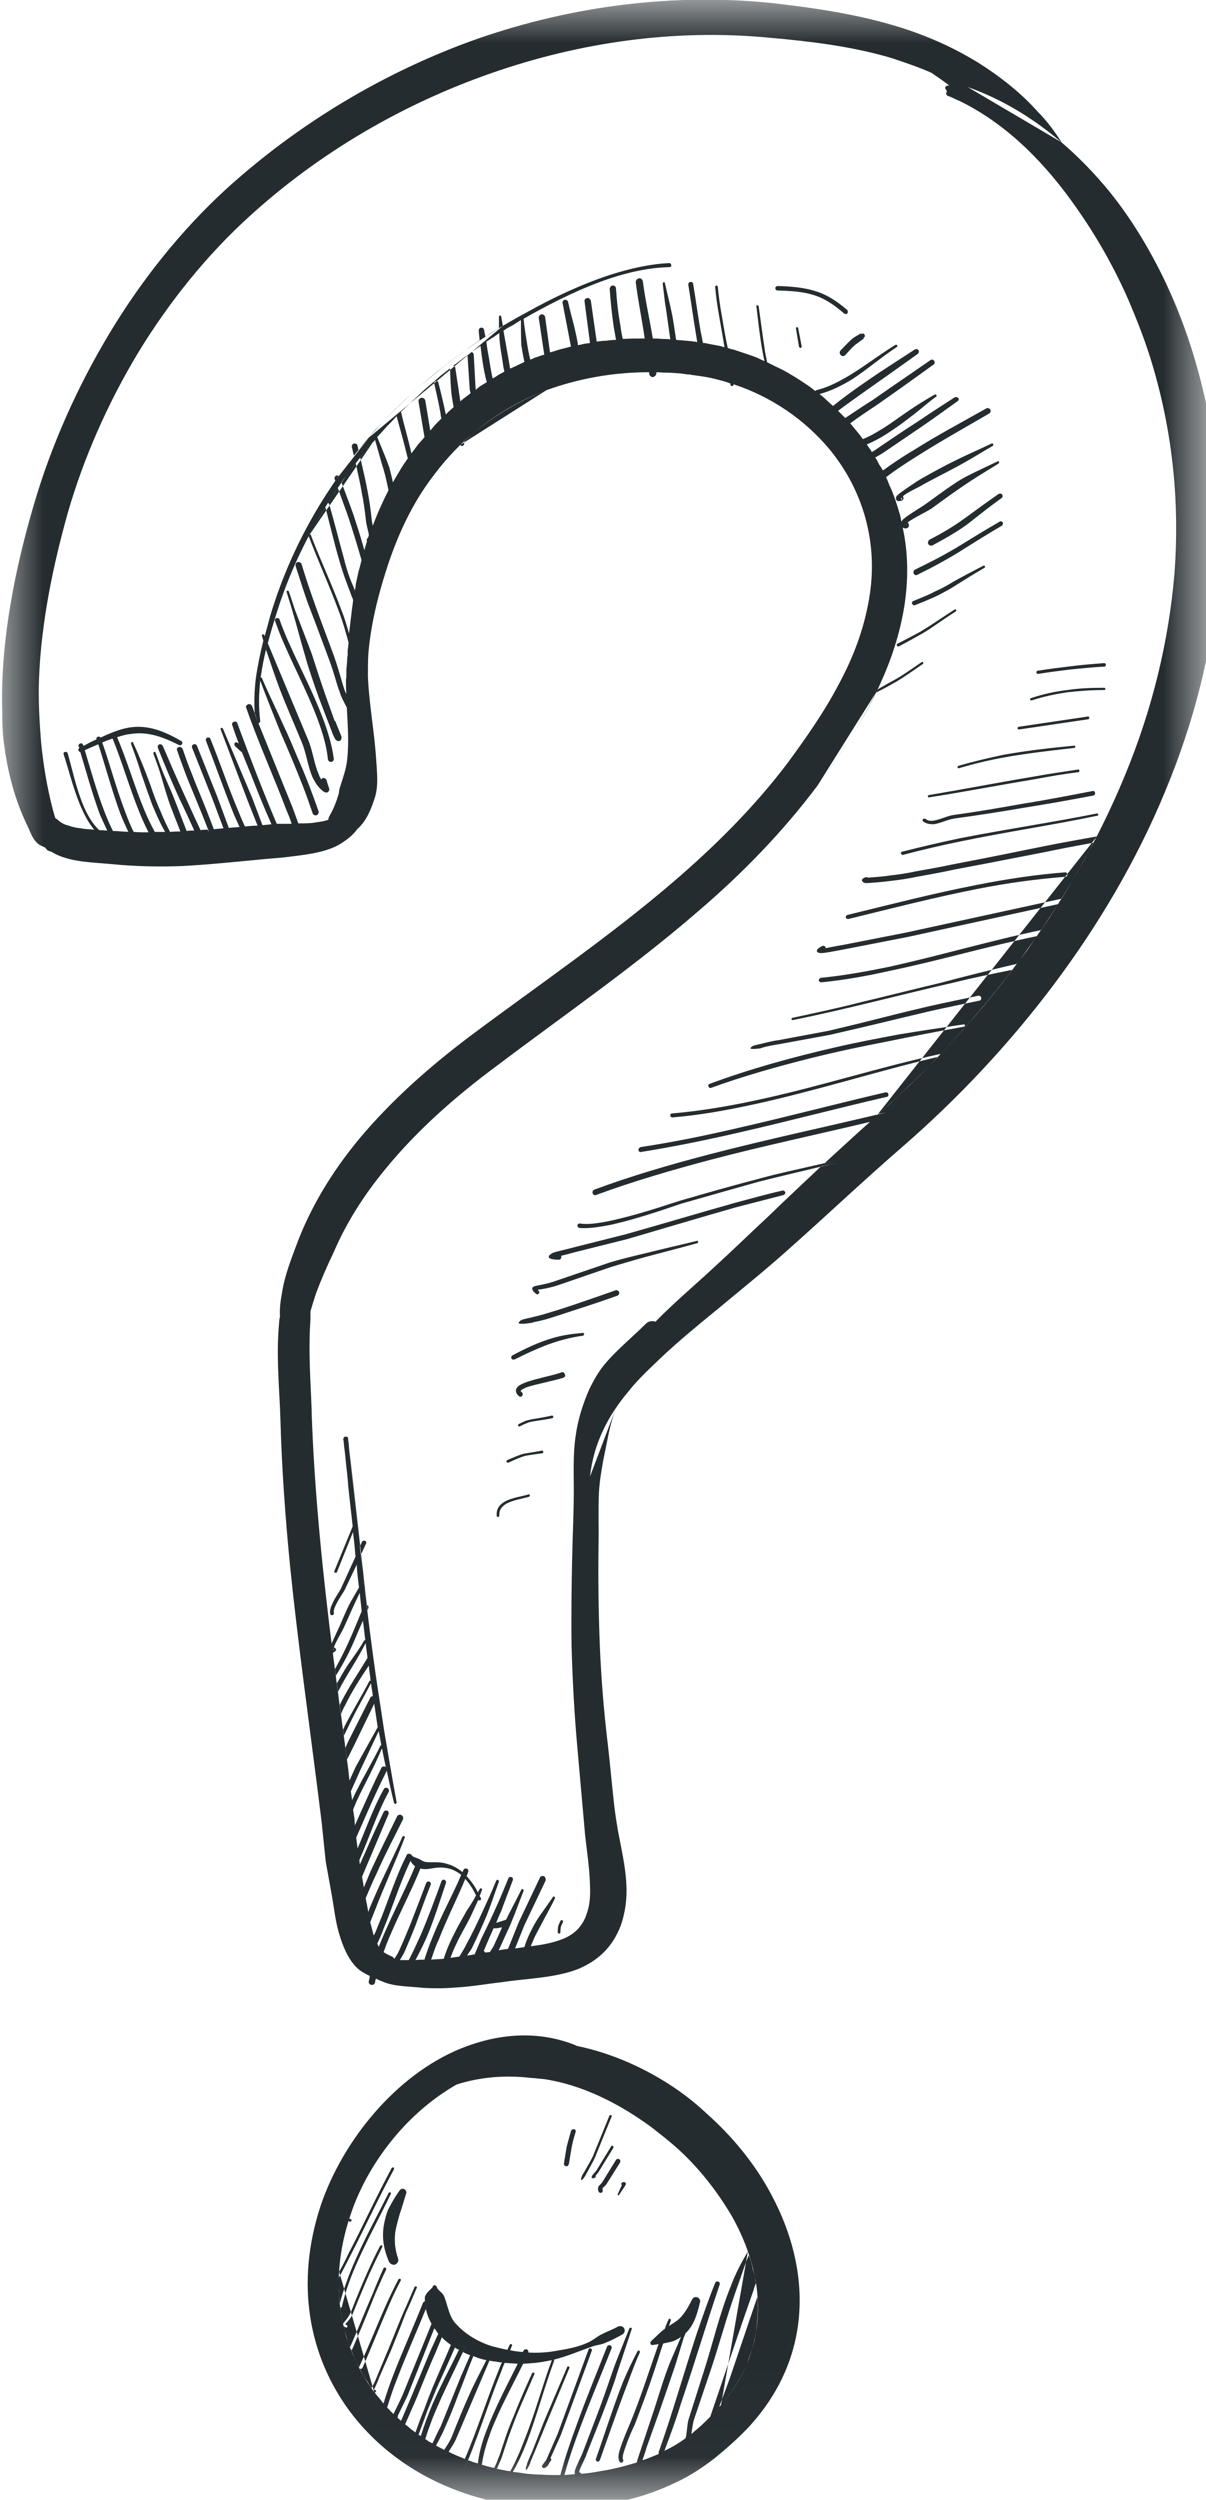 <svg width="14" height="29" viewBox="0 0 14 29" fill="none" xmlns="http://www.w3.org/2000/svg">
<mask id="mask0_31_1704" style="mask-type:luminance" maskUnits="userSpaceOnUse" x="0" y="0" width="14" height="29">
<path d="M0 0H14V28.974H0V0Z" fill="white"/>
</mask>
<g mask="url(#mask0_31_1704)">
<path fill-rule="evenodd" clip-rule="evenodd" d="M6.693 23.734L6.687 23.729C6.24 23.547 5.771 23.594 5.349 23.765C4.594 24.073 3.979 24.833 3.724 25.583C3.422 26.495 3.588 27.333 4.057 27.969C4.521 28.594 5.281 29.015 6.193 29.088C6.474 29.109 6.76 29.099 7.036 29.052C7.318 29.005 7.594 28.922 7.849 28.797C8.01 28.724 8.156 28.625 8.292 28.521C8.427 28.411 8.557 28.297 8.677 28.172C9.443 27.354 9.422 26.328 8.953 25.458C8.766 25.104 8.5 24.781 8.193 24.51C8.094 24.417 7.99 24.333 7.88 24.255C7.516 24 7.104 23.818 6.693 23.734ZM8.37 27.901C8.958 27.213 8.885 26.401 8.495 25.708C8.323 25.417 8.104 25.135 7.838 24.901C7.755 24.828 7.661 24.755 7.568 24.682C7.187 24.401 6.76 24.187 6.318 24.12C6.26 24.114 6.203 24.109 6.146 24.104C5.865 24.073 5.578 24.094 5.302 24.182C5.255 24.208 5.213 24.234 5.167 24.265C4.656 24.599 4.25 25.146 4.068 25.698C3.802 26.484 3.943 27.208 4.344 27.75L3.937 26.354C3.974 26.292 4.01 26.219 4.042 26.151C4.213 25.823 4.37 25.479 4.547 25.151C4.552 25.146 4.557 25.14 4.568 25.146C4.573 25.151 4.578 25.156 4.573 25.167C4.396 25.495 4.24 25.833 4.068 26.167C4.026 26.25 3.984 26.333 3.937 26.417H3.932V26.422C3.932 26.469 3.932 26.521 3.932 26.573C3.937 26.625 3.937 26.677 3.943 26.729C3.99 26.552 4.052 26.38 4.13 26.208C4.245 25.948 4.385 25.693 4.51 25.443C4.516 25.432 4.521 25.432 4.531 25.432C4.536 25.437 4.542 25.448 4.536 25.453C4.417 25.703 4.276 25.958 4.156 26.224C4.078 26.396 4.01 26.578 3.969 26.76C3.969 26.765 3.958 26.771 3.953 26.771C3.948 26.771 3.948 26.771 3.948 26.771C3.953 26.802 3.958 26.833 3.963 26.864C3.969 26.896 3.974 26.927 3.984 26.958C3.99 26.937 4.036 26.906 4.073 26.823C4.135 26.667 4.198 26.51 4.266 26.359C4.312 26.255 4.359 26.156 4.411 26.057C4.417 26.047 4.427 26.047 4.432 26.047C4.437 26.052 4.443 26.062 4.437 26.068C4.385 26.172 4.338 26.271 4.292 26.37C4.224 26.526 4.161 26.677 4.099 26.833C4.062 26.917 4.016 26.948 4.01 26.963C4.01 26.969 4.016 26.969 4.026 26.974C4.031 26.979 4.036 26.984 4.031 26.995C4.031 27 4.021 27.005 4.016 27C4 26.995 3.995 26.989 3.99 26.984C4 27.031 4.01 27.083 4.026 27.13C4.036 27.151 4.042 27.177 4.052 27.198C4.057 27.208 4.057 27.224 4.062 27.234C4.156 27.021 4.24 26.807 4.333 26.594C4.37 26.5 4.411 26.406 4.453 26.312C4.458 26.307 4.469 26.302 4.474 26.307C4.484 26.312 4.484 26.323 4.484 26.328C4.437 26.422 4.401 26.51 4.359 26.604C4.271 26.823 4.182 27.042 4.088 27.255C4.083 27.26 4.078 27.265 4.073 27.265H4.078C4.088 27.292 4.099 27.318 4.109 27.344C4.13 27.396 4.156 27.443 4.182 27.489C4.208 27.542 4.234 27.588 4.266 27.63C4.281 27.656 4.297 27.682 4.312 27.703C4.328 27.677 4.354 27.63 4.375 27.573L4.51 27.25C4.604 27.021 4.635 26.937 4.687 26.818C4.719 26.745 4.755 26.667 4.812 26.531C4.818 26.526 4.823 26.521 4.833 26.526C4.838 26.526 4.844 26.536 4.838 26.542C4.781 26.677 4.745 26.76 4.713 26.828C4.667 26.948 4.635 27.031 4.542 27.26L4.401 27.583C4.38 27.646 4.349 27.703 4.338 27.729L4.344 27.724C4.354 27.724 4.359 27.724 4.365 27.734C4.365 27.739 4.365 27.75 4.354 27.755H4.349C4.365 27.776 4.38 27.797 4.401 27.818C4.417 27.838 4.432 27.859 4.448 27.88H4.453C4.484 27.776 4.521 27.667 4.562 27.562C4.672 27.276 4.802 26.989 4.911 26.713C4.917 26.708 4.922 26.698 4.932 26.698C4.932 26.693 4.932 26.687 4.932 26.677C4.932 26.667 4.932 26.656 4.932 26.646C4.953 26.594 4.979 26.578 5.021 26.536C5.021 26.521 5.036 26.51 5.047 26.51C5.062 26.515 5.073 26.526 5.073 26.542C5.104 26.588 5.135 26.594 5.156 26.64C5.203 26.76 5.213 26.88 5.297 26.963C5.401 27.078 5.547 27.167 5.713 27.219C5.776 27.234 5.833 27.25 5.891 27.26C5.901 27.239 5.906 27.219 5.917 27.203C5.922 27.193 5.927 27.193 5.937 27.193C5.943 27.198 5.948 27.208 5.943 27.213C5.937 27.229 5.927 27.25 5.922 27.265C5.969 27.276 6.021 27.281 6.068 27.286C6.073 27.281 6.073 27.276 6.078 27.271C6.083 27.255 6.099 27.25 6.115 27.255C6.13 27.26 6.135 27.276 6.135 27.292C6.245 27.297 6.354 27.292 6.463 27.271C6.588 27.25 6.713 27.229 6.833 27.172C6.88 27.151 6.922 27.114 6.969 27.088C7.036 27.052 7.109 27.026 7.177 26.989C7.203 26.979 7.234 26.989 7.245 27.01C7.26 27.036 7.25 27.068 7.224 27.083C7.156 27.12 7.088 27.156 7.021 27.182C6.974 27.203 6.922 27.203 6.87 27.224C6.719 27.276 6.578 27.338 6.427 27.375C6.432 27.38 6.437 27.385 6.432 27.39C6.323 27.682 6.234 28.021 6.115 28.333C6.068 28.453 6.016 28.568 5.953 28.677C5.974 28.677 5.99 28.682 6.005 28.682C6.042 28.687 6.078 28.693 6.115 28.698C6.172 28.703 6.229 28.708 6.286 28.708C6.338 28.713 6.385 28.713 6.432 28.713C6.458 28.713 6.479 28.713 6.505 28.713C6.557 28.515 6.625 28.318 6.698 28.12C6.807 27.818 6.932 27.515 7.047 27.224C7.052 27.208 7.068 27.203 7.083 27.208C7.099 27.213 7.104 27.229 7.099 27.245C6.984 27.536 6.859 27.833 6.745 28.135C6.672 28.328 6.604 28.521 6.552 28.713C6.594 28.708 6.635 28.708 6.672 28.703C6.672 28.693 6.672 28.682 6.672 28.667C6.687 28.609 6.745 28.505 6.766 28.448L6.937 28C7.057 27.682 7.088 27.568 7.151 27.401C7.187 27.307 7.234 27.193 7.307 27.01C7.312 27.005 7.318 27 7.328 27.005C7.333 27.005 7.338 27.015 7.333 27.021C7.25 27.271 7.208 27.396 7.167 27.521C7.13 27.646 7.083 27.771 6.99 28.015L6.812 28.463C6.797 28.515 6.75 28.599 6.729 28.656C6.724 28.667 6.724 28.677 6.724 28.682C6.734 28.682 6.745 28.687 6.745 28.698H6.75C6.823 28.693 6.896 28.682 6.974 28.667C7.115 28.646 7.255 28.609 7.391 28.568C7.401 28.526 7.427 28.458 7.453 28.375L7.599 27.937C7.656 27.76 7.708 27.583 7.776 27.411C7.818 27.312 7.865 27.208 7.906 27.109C7.88 27.13 7.849 27.146 7.812 27.161C7.776 27.172 7.74 27.177 7.698 27.187C7.687 27.219 7.677 27.25 7.667 27.281C7.63 27.401 7.588 27.526 7.547 27.646C7.49 27.807 7.432 27.963 7.37 28.125C7.365 28.135 7.302 28.265 7.266 28.375C7.245 28.432 7.229 28.479 7.229 28.51C7.229 28.515 7.229 28.521 7.229 28.521C7.229 28.526 7.229 28.526 7.229 28.526C7.234 28.531 7.24 28.542 7.234 28.552C7.229 28.568 7.213 28.573 7.203 28.568C7.182 28.557 7.172 28.51 7.187 28.448C7.219 28.328 7.312 28.12 7.318 28.104C7.432 27.828 7.521 27.547 7.62 27.265C7.63 27.239 7.635 27.219 7.646 27.193C7.63 27.198 7.609 27.198 7.588 27.203C7.573 27.208 7.557 27.203 7.552 27.193C7.547 27.177 7.552 27.167 7.562 27.156C7.625 27.099 7.667 27.052 7.719 27.015C7.729 26.979 7.745 26.943 7.76 26.911C7.76 26.901 7.771 26.896 7.776 26.901C7.786 26.906 7.792 26.911 7.786 26.922C7.781 26.943 7.771 26.963 7.766 26.984C7.812 26.953 7.849 26.932 7.885 26.901C7.937 26.849 7.979 26.786 8.031 26.682C8.042 26.656 8.068 26.64 8.094 26.651C8.12 26.661 8.135 26.687 8.125 26.713C8.083 26.89 8.042 26.989 7.958 27.068C7.953 27.083 7.943 27.104 7.937 27.12C7.901 27.234 7.87 27.344 7.833 27.458C7.776 27.625 7.719 27.792 7.661 27.958L7.505 28.396C7.49 28.453 7.469 28.505 7.458 28.542C7.521 28.521 7.583 28.495 7.646 28.469C7.646 28.463 7.646 28.453 7.646 28.448C7.807 27.995 7.937 27.531 8.088 27.073C8.156 26.875 8.224 26.677 8.302 26.484C8.307 26.469 8.323 26.463 8.338 26.469C8.354 26.474 8.359 26.489 8.354 26.505C8.276 26.734 8.203 26.963 8.13 27.193C8.057 27.422 7.984 27.651 7.906 27.88C7.849 28.068 7.781 28.25 7.713 28.432C7.802 28.39 7.88 28.344 7.958 28.286C7.979 28.213 7.974 28.114 8 28.047L8.172 27.505C8.276 27.182 8.354 26.838 8.484 26.521C8.536 26.38 8.604 26.25 8.682 26.12L8.37 27.901ZM6.713 28.682C6.708 28.682 6.708 28.682 6.708 28.682C6.708 28.687 6.713 28.682 6.713 28.682ZM6.406 27.38C6.38 27.385 6.354 27.39 6.323 27.396C6.245 27.411 6.161 27.417 6.073 27.422C5.953 27.667 5.802 27.937 5.698 28.208C5.651 28.338 5.609 28.469 5.594 28.594C5.62 28.599 5.641 28.609 5.667 28.614C5.687 28.62 5.713 28.625 5.734 28.63C5.74 28.63 5.74 28.625 5.74 28.625C5.766 28.573 5.776 28.542 5.786 28.515C5.807 28.474 5.812 28.437 5.844 28.349C5.88 28.234 5.922 28.125 5.969 28.015C6.031 27.854 6.104 27.693 6.177 27.531C6.182 27.526 6.193 27.521 6.198 27.526C6.203 27.526 6.208 27.536 6.203 27.542C6.135 27.703 6.062 27.864 5.995 28.026C5.953 28.135 5.911 28.245 5.875 28.354C5.844 28.448 5.833 28.484 5.818 28.526C5.807 28.552 5.792 28.583 5.771 28.635C5.766 28.635 5.766 28.64 5.766 28.64H5.771C5.792 28.646 5.818 28.651 5.844 28.656C5.87 28.661 5.896 28.667 5.917 28.667L5.922 28.672C5.984 28.562 6.036 28.443 6.083 28.318C6.208 28.01 6.297 27.672 6.406 27.38ZM6.115 28.599C6.109 28.614 6.104 28.625 6.104 28.63C6.099 28.667 6.115 28.667 6.156 28.573C6.156 28.568 6.156 28.568 6.156 28.562C6.172 28.536 6.187 28.484 6.203 28.453L6.344 28.109L6.609 27.474C6.615 27.469 6.609 27.458 6.604 27.453C6.594 27.453 6.583 27.453 6.583 27.463L6.312 28.099L6.177 28.443C6.161 28.479 6.135 28.536 6.125 28.562C6.12 28.578 6.115 28.588 6.115 28.599ZM6.391 28.515L6.51 28.25L6.87 27.271C6.875 27.26 6.87 27.25 6.859 27.245C6.849 27.239 6.838 27.245 6.833 27.255L6.474 28.234L6.344 28.531C6.333 28.552 6.297 28.594 6.292 28.604C6.292 28.614 6.292 28.625 6.297 28.625C6.302 28.63 6.312 28.635 6.323 28.63C6.338 28.625 6.349 28.614 6.359 28.604C6.37 28.588 6.38 28.562 6.396 28.547C6.401 28.536 6.401 28.526 6.391 28.515ZM5.859 27.411C5.844 27.443 5.833 27.469 5.823 27.5C5.667 27.885 5.547 28.286 5.38 28.667L5.432 28.542C5.453 28.547 5.469 28.552 5.49 28.562C5.51 28.568 5.526 28.573 5.547 28.578C5.562 28.453 5.599 28.318 5.651 28.187C5.75 27.927 5.891 27.661 6.01 27.422C5.958 27.417 5.911 27.417 5.859 27.411ZM7.401 27.276C7.338 27.396 7.281 27.515 7.229 27.64C7.115 27.932 7.021 28.234 6.917 28.526C6.911 28.536 6.922 28.552 6.932 28.557C6.943 28.562 6.958 28.552 6.963 28.542C7.052 28.292 7.141 28.036 7.234 27.786C7.266 27.703 7.297 27.62 7.328 27.536C7.359 27.453 7.391 27.37 7.427 27.292C7.432 27.281 7.427 27.276 7.422 27.271C7.411 27.265 7.406 27.271 7.401 27.276ZM5.682 27.385L5.302 28.276C5.281 28.333 5.24 28.39 5.208 28.443C5.266 28.474 5.333 28.5 5.396 28.526C5.542 28.187 5.651 27.833 5.792 27.489C5.802 27.463 5.812 27.432 5.828 27.406H5.823C5.802 27.406 5.776 27.401 5.755 27.396C5.729 27.396 5.703 27.39 5.682 27.385ZM7.229 28.521C7.229 28.526 7.229 28.526 7.229 28.526V28.521ZM5.495 27.333C5.432 27.484 5.38 27.635 5.318 27.786C5.271 27.917 5.219 28.042 5.161 28.172C5.151 28.203 5.104 28.292 5.062 28.37L5.068 28.375C5.083 28.38 5.094 28.39 5.109 28.396C5.125 28.406 5.141 28.411 5.156 28.422C5.193 28.364 5.229 28.312 5.25 28.255C5.312 28.099 5.375 27.943 5.443 27.792C5.505 27.651 5.578 27.515 5.646 27.38C5.594 27.37 5.542 27.354 5.495 27.333ZM5.422 27.182C5.297 27.458 5.146 27.75 5.026 28.042C4.995 28.125 4.963 28.208 4.937 28.297C4.953 28.302 4.963 28.312 4.974 28.323C4.99 28.328 5.005 28.338 5.016 28.344H5.021C5.057 28.265 5.099 28.177 5.115 28.151C5.193 27.958 5.271 27.765 5.349 27.573C5.385 27.489 5.422 27.406 5.458 27.323C5.432 27.312 5.401 27.302 5.375 27.286L5.422 27.182ZM5.281 27.234C5.213 27.39 5.141 27.547 5.068 27.708C5.031 27.797 4.995 27.885 4.958 27.974C4.953 27.995 4.896 28.14 4.859 28.245C4.87 28.25 4.875 28.255 4.885 28.26C4.922 28.14 4.969 28.015 5.021 27.89C5.13 27.64 5.266 27.396 5.375 27.161L5.328 27.26C5.312 27.255 5.297 27.245 5.281 27.234ZM8.693 26.161C8.651 26.26 8.62 26.359 8.583 26.463C8.557 26.536 8.531 26.609 8.505 26.687C8.411 26.963 8.333 27.255 8.24 27.526L8.057 28.068C8.042 28.114 8.036 28.177 8.026 28.234C8.036 28.229 8.047 28.224 8.052 28.213C8.12 28.161 8.182 28.099 8.245 28.036L8.401 27.578C8.516 27.239 8.63 26.901 8.75 26.562C8.755 26.536 8.766 26.51 8.776 26.484C8.771 26.469 8.766 26.448 8.766 26.432C8.76 26.396 8.75 26.359 8.74 26.328C8.729 26.271 8.713 26.213 8.693 26.161ZM5.13 27.114C5.104 27.177 5.078 27.239 5.052 27.302C4.974 27.474 4.906 27.651 4.833 27.828L4.703 28.125C4.724 28.14 4.745 28.156 4.76 28.172C4.781 28.187 4.802 28.203 4.823 28.219C4.859 28.114 4.911 27.979 4.922 27.958C4.953 27.87 4.99 27.776 5.026 27.687C5.094 27.526 5.167 27.364 5.234 27.203C5.198 27.177 5.161 27.151 5.13 27.114ZM5.042 27.01L4.729 27.797C4.703 27.849 4.646 27.969 4.62 28.021C4.62 28.031 4.62 28.036 4.615 28.042C4.615 28.047 4.615 28.047 4.615 28.047C4.63 28.062 4.641 28.073 4.656 28.083L4.776 27.802C4.849 27.625 4.922 27.453 4.995 27.276C5.026 27.208 5.057 27.14 5.088 27.073C5.073 27.057 5.062 27.036 5.052 27.021C5.047 27.021 5.047 27.015 5.042 27.01ZM4.943 26.786C4.838 27.047 4.719 27.312 4.615 27.583C4.568 27.698 4.531 27.812 4.495 27.927V27.932C4.505 27.943 4.521 27.953 4.531 27.969C4.542 27.979 4.557 27.995 4.568 28.005C4.594 27.948 4.656 27.828 4.677 27.776L5.01 26.958C4.979 26.906 4.958 26.849 4.943 26.786ZM8.469 27.599L8.349 27.922C8.359 27.911 8.365 27.906 8.37 27.901C8.505 27.745 8.604 27.583 8.672 27.417C8.687 27.375 8.703 27.328 8.719 27.286C8.724 27.271 8.729 27.255 8.734 27.239C8.74 27.213 8.75 27.182 8.755 27.151C8.771 27.094 8.781 27.031 8.786 26.969C8.792 26.906 8.797 26.844 8.797 26.781C8.797 26.734 8.797 26.687 8.792 26.646L8.469 27.599ZM4.625 26.443C4.573 26.542 4.526 26.64 4.479 26.745C4.375 26.979 4.281 27.219 4.172 27.453C4.167 27.463 4.172 27.479 4.182 27.479C4.193 27.484 4.203 27.479 4.208 27.469C4.312 27.234 4.406 26.995 4.51 26.755C4.552 26.656 4.599 26.557 4.651 26.458C4.656 26.453 4.656 26.443 4.646 26.437C4.641 26.432 4.63 26.437 4.625 26.443ZM4.635 25.417C4.583 25.489 4.542 25.562 4.505 25.635C4.484 25.687 4.469 25.745 4.458 25.802C4.432 25.943 4.448 26.083 4.516 26.239C4.531 26.265 4.562 26.281 4.588 26.271C4.62 26.255 4.63 26.224 4.62 26.198C4.583 26.088 4.578 25.995 4.588 25.901C4.599 25.828 4.62 25.76 4.641 25.682C4.667 25.609 4.687 25.536 4.713 25.453C4.724 25.432 4.713 25.406 4.693 25.396C4.672 25.385 4.646 25.396 4.635 25.417ZM4.052 25.745V25.75C4.047 25.755 4.047 25.765 4.052 25.771C4.057 25.776 4.068 25.776 4.073 25.771L4.078 25.765C4.083 25.76 4.083 25.75 4.073 25.745C4.068 25.739 4.057 25.739 4.052 25.745ZM7.219 25.349C7.208 25.375 7.182 25.427 7.172 25.453C7.167 25.458 7.172 25.463 7.177 25.469C7.182 25.469 7.187 25.469 7.187 25.463C7.208 25.427 7.26 25.359 7.266 25.338C7.266 25.323 7.255 25.307 7.224 25.318C7.213 25.323 7.213 25.333 7.213 25.344C7.219 25.349 7.219 25.349 7.219 25.349ZM7.151 25.057L7 25.302C6.979 25.338 6.958 25.349 6.948 25.364C6.943 25.38 6.937 25.396 6.948 25.422C6.953 25.437 6.969 25.443 6.984 25.437C6.995 25.432 7 25.417 6.995 25.401C6.995 25.396 6.995 25.396 6.995 25.39C6.995 25.375 7.021 25.37 7.047 25.328L7.198 25.088C7.203 25.073 7.203 25.057 7.187 25.047C7.172 25.042 7.156 25.047 7.151 25.057ZM6.766 25.224C6.76 25.229 6.76 25.229 6.76 25.234C6.729 25.302 6.75 25.312 6.792 25.245C6.818 25.198 6.896 25.057 6.906 25.031L7.099 24.557C7.104 24.552 7.104 24.542 7.094 24.536C7.088 24.536 7.078 24.536 7.073 24.547L6.88 25.021C6.87 25.042 6.792 25.182 6.766 25.224ZM6.911 25.245C6.922 25.229 6.937 25.213 6.948 25.198L7.12 24.917C7.125 24.906 7.12 24.901 7.115 24.896C7.109 24.89 7.099 24.89 7.094 24.901L6.922 25.182C6.901 25.208 6.88 25.229 6.875 25.239C6.865 25.255 6.859 25.281 6.906 25.265C6.911 25.26 6.917 25.25 6.917 25.245H6.911ZM6.63 24.719C6.609 24.786 6.594 24.849 6.578 24.906C6.568 24.969 6.557 25.026 6.547 25.099C6.542 25.114 6.557 25.13 6.573 25.13C6.588 25.135 6.599 25.12 6.604 25.104C6.615 25.036 6.625 24.979 6.635 24.917C6.646 24.859 6.661 24.802 6.682 24.734C6.687 24.719 6.682 24.703 6.667 24.703C6.651 24.698 6.635 24.703 6.63 24.719ZM0.594 9.88C0.615 9.891 0.63 9.901 0.651 9.911C0.844 10.005 1.099 10.005 1.312 10.026C1.578 10.052 1.849 10.057 2.12 10.047C2.51 10.026 2.901 9.979 3.286 9.948C3.536 9.917 3.792 9.896 3.974 9.776C4.036 9.734 4.099 9.687 4.146 9.62C4.255 9.526 4.312 9.38 4.354 9.245C4.396 9.104 4.375 8.948 4.365 8.786C4.344 8.474 4.281 8.141 4.271 7.838C4.271 7.755 4.271 7.672 4.276 7.588C4.302 7.266 4.38 6.937 4.484 6.614C4.609 6.219 4.786 5.838 5.026 5.526C5.385 5.042 5.838 4.719 6.344 4.526L5.344 5.161C5.354 5.177 5.359 5.177 5.365 5.172C5.38 5.177 5.391 5.161 5.391 5.114C5.677 4.854 6 4.661 6.344 4.526C6.719 4.391 7.12 4.318 7.536 4.318C7.536 4.323 7.536 4.328 7.536 4.333C7.536 4.354 7.557 4.375 7.578 4.375C7.604 4.37 7.62 4.349 7.62 4.328C7.62 4.323 7.62 4.323 7.62 4.318C7.651 4.318 7.682 4.323 7.719 4.323C7.781 4.323 7.844 4.328 7.906 4.333C7.927 4.338 7.953 4.338 7.979 4.344C7.984 4.344 7.995 4.344 8 4.344C8.005 4.344 8.01 4.344 8.016 4.344C8.021 4.349 8.021 4.349 8.026 4.349C8.062 4.354 8.099 4.359 8.135 4.364C8.213 4.375 8.286 4.391 8.359 4.411C8.401 4.422 8.437 4.432 8.474 4.448H8.479C8.479 4.453 8.479 4.458 8.479 4.463C8.479 4.474 8.49 4.479 8.5 4.479C8.51 4.479 8.516 4.469 8.516 4.458C8.958 4.604 9.344 4.87 9.63 5.213C10.016 5.682 10.203 6.297 10.088 6.953C10.026 7.312 9.901 7.635 9.734 7.943C9.568 8.26 9.359 8.557 9.141 8.854C8.75 9.37 8.297 9.818 7.818 10.229C7.078 10.864 6.266 11.417 5.484 12C5.073 12.307 4.672 12.651 4.323 13.036C3.963 13.432 3.667 13.875 3.469 14.37C3.385 14.594 3.302 14.797 3.271 15.015C3.255 15.099 3.245 15.182 3.25 15.271C3.245 15.297 3.24 15.323 3.24 15.349C3.203 15.729 3.245 16.12 3.255 16.458C3.271 17.042 3.312 17.614 3.37 18.193C3.458 19.052 3.578 19.906 3.687 20.765L3.734 21.14L3.781 21.594L3.854 22C3.875 22.114 3.891 22.271 3.932 22.417C3.984 22.599 4.062 22.776 4.187 22.864C4.219 22.885 4.255 22.906 4.292 22.922C4.292 22.943 4.286 22.963 4.281 22.984C4.276 23.005 4.292 23.026 4.312 23.026C4.333 23.031 4.349 23.015 4.354 23C4.354 22.984 4.359 22.969 4.365 22.953C4.391 22.969 4.417 22.979 4.443 22.989C4.578 23.047 4.734 23.042 4.922 23.062C5.042 23.068 5.167 23.068 5.292 23.057C5.474 23.047 5.651 23.015 5.828 22.995C6.104 22.953 6.437 22.948 6.708 22.844C6.932 22.75 7.109 22.599 7.208 22.333C7.26 22.182 7.281 22.021 7.271 21.854C7.26 21.64 7.208 21.427 7.172 21.229C7.156 21.135 7.141 21.036 7.13 20.943C7.104 20.708 7.083 20.474 7.057 20.245C7.01 19.854 6.979 19.474 6.963 19.088C6.948 18.703 6.943 18.318 6.948 17.927C6.953 17.729 6.943 17.521 6.953 17.312C6.958 17.224 6.969 17.14 6.984 17.052C7 16.943 7.026 16.833 7.047 16.724C7.073 16.588 7.104 16.458 7.151 16.333L6.849 17.13C6.891 16.745 7.057 16.427 7.292 16.146C7.391 16.021 7.51 15.906 7.63 15.792C7.917 15.515 8.24 15.265 8.531 15.021C8.734 14.854 8.937 14.687 9.135 14.51C9.588 14.109 10.026 13.693 10.484 13.297C11.766 12.182 12.87 10.76 13.521 9.193C13.859 8.385 14.078 7.542 14.141 6.677C14.203 5.833 14.114 4.963 13.849 4.099C13.766 3.828 13.661 3.552 13.531 3.276C13.344 2.885 13.114 2.5 12.828 2.161C12.391 1.646 11.854 1.229 11.234 1.01L12.323 1.651C12.312 1.63 12.292 1.604 12.276 1.578C12.208 1.479 12.135 1.385 12.052 1.302C11.854 1.078 11.614 0.891 11.359 0.729C11.062 0.547 10.755 0.411 10.432 0.312C9.963 0.167 9.474 0.094 8.969 0.036C7.818 -0.083 6.651 0.068 5.562 0.443C4.479 0.823 3.469 1.427 2.62 2.198C2.099 2.677 1.641 3.25 1.266 3.875C0.891 4.5 0.594 5.172 0.396 5.844C0.177 6.588 -5.56348e-05 7.443 0.026 8.266C0.026 8.401 0.031 8.536 0.052 8.667C0.094 8.979 0.177 9.286 0.312 9.568C0.349 9.641 0.37 9.719 0.427 9.776C0.463 9.812 0.49 9.812 0.531 9.838C0.542 9.864 0.568 9.875 0.594 9.88ZM5.354 21.75C5.307 21.713 5.25 21.682 5.187 21.672C5.052 21.646 4.979 21.703 4.88 21.677C4.766 21.963 4.594 22.276 4.474 22.588C4.469 22.609 4.458 22.63 4.453 22.646C4.474 22.661 4.495 22.672 4.526 22.687C4.557 22.698 4.568 22.708 4.578 22.724C4.594 22.698 4.615 22.672 4.635 22.625C4.672 22.547 4.719 22.432 4.766 22.318C4.833 22.146 4.901 21.969 4.948 21.844C4.953 21.833 4.969 21.823 4.984 21.828C4.995 21.833 5.005 21.849 5 21.864C4.953 21.984 4.885 22.167 4.823 22.338C4.776 22.458 4.729 22.568 4.693 22.651C4.672 22.687 4.656 22.719 4.641 22.739C4.672 22.739 4.708 22.739 4.745 22.739C4.797 22.64 4.844 22.536 4.891 22.432C4.974 22.234 5.052 22.026 5.125 21.823C5.13 21.812 5.146 21.802 5.156 21.807C5.172 21.812 5.182 21.828 5.177 21.844C5.109 22.047 5.042 22.26 4.958 22.463C4.917 22.557 4.87 22.651 4.823 22.739C4.854 22.734 4.891 22.734 4.927 22.734C4.953 22.651 4.984 22.562 5.021 22.474C5.12 22.224 5.26 21.974 5.354 21.75ZM5.401 21.797C5.312 22.015 5.187 22.26 5.094 22.5C5.057 22.578 5.031 22.656 5.005 22.734C5.052 22.729 5.099 22.729 5.151 22.724C5.182 22.625 5.224 22.526 5.276 22.427C5.318 22.338 5.37 22.255 5.417 22.167C5.458 22.109 5.495 22.047 5.526 21.989C5.495 21.922 5.453 21.854 5.401 21.797ZM10.812 0.844C10.656 0.776 10.489 0.719 10.328 0.667C9.875 0.536 9.406 0.479 8.927 0.437C7.833 0.333 6.734 0.489 5.703 0.849C4.672 1.208 3.708 1.771 2.901 2.505C2.406 2.953 1.969 3.495 1.609 4.083C1.25 4.677 0.969 5.318 0.786 5.953C0.62 6.547 0.479 7.208 0.453 7.87C0.443 8.125 0.458 8.38 0.479 8.63C0.505 8.885 0.547 9.135 0.609 9.375C0.62 9.417 0.63 9.453 0.641 9.489C0.656 9.5 0.672 9.51 0.682 9.521C0.719 9.552 0.755 9.568 0.797 9.578C0.838 9.594 0.885 9.604 0.937 9.609C0.99 9.62 1.042 9.62 1.094 9.625C1.031 9.552 0.979 9.453 0.932 9.344C0.849 9.146 0.792 8.911 0.74 8.755C0.734 8.739 0.74 8.724 0.755 8.724C0.766 8.719 0.781 8.724 0.786 8.739C0.833 8.901 0.88 9.13 0.963 9.333C1.01 9.448 1.073 9.557 1.151 9.63C1.182 9.63 1.213 9.635 1.245 9.635C1.219 9.583 1.193 9.521 1.161 9.453C1.068 9.203 0.979 8.875 0.932 8.724C0.927 8.724 0.917 8.719 0.911 8.708C0.906 8.698 0.911 8.682 0.922 8.677C0.917 8.672 0.917 8.661 0.911 8.656C0.906 8.646 0.917 8.63 0.932 8.625C0.943 8.62 0.958 8.625 0.963 8.641C0.963 8.641 0.969 8.646 0.969 8.651H0.974C1.021 8.625 1.068 8.599 1.12 8.578C1.115 8.562 1.125 8.552 1.135 8.547C1.146 8.542 1.161 8.547 1.167 8.557C1.344 8.474 1.479 8.427 1.625 8.432C1.766 8.437 1.911 8.484 2.099 8.594C2.115 8.599 2.12 8.614 2.115 8.63C2.104 8.646 2.088 8.651 2.073 8.641C1.838 8.521 1.677 8.489 1.51 8.516C1.458 8.521 1.411 8.536 1.359 8.552C1.474 8.818 1.562 9.125 1.677 9.401C1.713 9.489 1.755 9.573 1.797 9.651C1.838 9.651 1.875 9.651 1.917 9.651C1.859 9.552 1.812 9.443 1.766 9.333C1.724 9.219 1.682 9.099 1.641 8.979C1.604 8.859 1.562 8.739 1.521 8.63C1.521 8.62 1.521 8.614 1.531 8.609C1.536 8.604 1.547 8.609 1.547 8.62C1.615 8.766 1.682 8.932 1.745 9.104C1.781 9.213 1.823 9.323 1.87 9.427C1.901 9.505 1.937 9.578 1.974 9.651C2.016 9.646 2.057 9.646 2.094 9.646C2.047 9.521 1.995 9.401 1.953 9.276C1.911 9.151 1.88 9.026 1.838 8.901C1.818 8.849 1.802 8.797 1.781 8.745C1.781 8.734 1.781 8.724 1.792 8.724C1.797 8.719 1.807 8.724 1.807 8.734C1.828 8.786 1.844 8.838 1.865 8.891C1.911 9.016 1.969 9.13 2.016 9.25C2.068 9.38 2.115 9.51 2.167 9.641C2.193 9.635 2.224 9.635 2.255 9.635C2.198 9.51 2.141 9.385 2.083 9.266C1.995 9.073 1.911 8.875 1.833 8.677C1.828 8.661 1.833 8.646 1.849 8.635C1.865 8.63 1.885 8.641 1.891 8.656C1.974 8.849 2.057 9.042 2.146 9.234C2.208 9.37 2.266 9.5 2.328 9.63H2.333C2.359 9.625 2.385 9.625 2.411 9.625L2.427 9.651C2.286 9.292 2.245 9.208 2.161 8.995C2.135 8.922 2.099 8.833 2.057 8.708C2.047 8.693 2.057 8.672 2.073 8.667C2.094 8.661 2.109 8.672 2.12 8.687C2.161 8.807 2.193 8.896 2.224 8.969C2.307 9.187 2.349 9.266 2.484 9.625V9.62C2.521 9.614 2.557 9.614 2.594 9.609L2.463 9.26L2.229 8.672C2.224 8.656 2.234 8.641 2.245 8.635C2.26 8.63 2.281 8.635 2.286 8.651L2.521 9.239L2.656 9.604C2.698 9.599 2.74 9.599 2.781 9.594C2.76 9.547 2.74 9.505 2.719 9.458C2.604 9.172 2.5 8.875 2.391 8.594C2.385 8.583 2.391 8.562 2.406 8.557C2.422 8.552 2.437 8.557 2.443 8.573C2.557 8.854 2.656 9.151 2.776 9.432C2.797 9.484 2.818 9.536 2.844 9.588C2.891 9.583 2.937 9.578 2.99 9.578L2.87 9.276L2.562 8.463C2.557 8.458 2.562 8.448 2.568 8.443C2.578 8.443 2.583 8.448 2.588 8.453L2.927 9.255L3.047 9.573C3.083 9.568 3.115 9.568 3.151 9.562C3.068 9.375 2.99 9.182 2.917 8.995C2.88 8.906 2.844 8.812 2.807 8.724C2.802 8.724 2.797 8.719 2.797 8.719L2.729 8.656C2.719 8.646 2.719 8.63 2.724 8.62C2.734 8.609 2.75 8.609 2.76 8.62L2.771 8.625C2.745 8.552 2.719 8.484 2.698 8.417C2.687 8.396 2.698 8.38 2.713 8.375C2.734 8.364 2.75 8.375 2.755 8.391C2.828 8.588 2.901 8.781 2.974 8.969C3.052 9.167 3.13 9.364 3.213 9.557H3.24C3.245 9.557 3.25 9.557 3.25 9.557H3.255H3.26C3.266 9.557 3.266 9.557 3.271 9.557C3.281 9.557 3.286 9.557 3.297 9.557C3.323 9.557 3.354 9.557 3.38 9.557H3.385C3.37 9.505 3.349 9.453 3.328 9.406C3.177 9.005 3 8.62 2.859 8.213C2.849 8.198 2.859 8.177 2.88 8.172C2.896 8.161 2.917 8.172 2.927 8.193C3.068 8.594 3.245 8.979 3.401 9.38L2.958 8.286C2.948 8.146 2.953 8.01 2.969 7.875C2.99 7.724 3.021 7.578 3.057 7.432C3.052 7.417 3.047 7.396 3.042 7.38C3.036 7.37 3.042 7.364 3.047 7.359C3.057 7.359 3.068 7.359 3.068 7.37L3.073 7.38C3.094 7.302 3.115 7.229 3.135 7.151C3.365 6.38 3.76 5.677 4.281 5.078L3.891 5.578C3.891 5.573 3.885 5.562 3.885 5.557C3.88 5.542 3.885 5.526 3.906 5.516C3.911 5.516 3.922 5.516 3.932 5.521C3.958 5.479 3.99 5.443 4.021 5.401C4.047 5.364 4.078 5.323 4.109 5.286C4.099 5.255 4.094 5.219 4.083 5.182C4.083 5.167 4.094 5.146 4.109 5.146C4.13 5.141 4.146 5.151 4.151 5.172C4.156 5.187 4.156 5.203 4.161 5.219C4.182 5.193 4.208 5.161 4.229 5.135C4.271 5.088 4.312 5.042 4.354 4.989C4.406 4.937 4.458 4.88 4.51 4.828C4.536 4.802 4.562 4.776 4.588 4.75V4.745C4.594 4.739 4.599 4.734 4.609 4.729C4.656 4.682 4.708 4.635 4.755 4.588C4.859 4.489 4.969 4.401 5.078 4.312C5.182 4.224 5.297 4.141 5.406 4.062C5.458 4.021 5.516 3.984 5.568 3.948C5.562 3.885 5.557 3.844 5.557 3.838C5.557 3.818 5.568 3.802 5.583 3.802C5.599 3.797 5.615 3.807 5.62 3.828C5.62 3.833 5.625 3.859 5.635 3.906C5.661 3.891 5.687 3.87 5.713 3.854C5.74 3.838 5.766 3.823 5.792 3.807C5.792 3.771 5.792 3.729 5.792 3.677C5.792 3.667 5.797 3.661 5.802 3.661C5.812 3.656 5.818 3.667 5.818 3.672L5.838 3.781L4.281 5.078C4.797 4.479 5.437 3.984 6.141 3.609C6.422 3.453 6.75 3.297 7.088 3.187C7.318 3.114 7.547 3.062 7.771 3.052C7.781 3.052 7.792 3.062 7.792 3.078C7.797 3.088 7.786 3.099 7.771 3.099C7.552 3.104 7.323 3.151 7.099 3.224C6.766 3.333 6.443 3.495 6.161 3.651C6.135 3.667 6.109 3.682 6.078 3.698C6.088 3.797 6.104 3.896 6.12 3.995C6.13 4.057 6.141 4.114 6.156 4.172C6.172 4.167 6.187 4.161 6.203 4.151C6.24 4.141 6.276 4.125 6.318 4.114L6.255 3.693C6.25 3.672 6.266 3.651 6.286 3.646C6.307 3.646 6.323 3.656 6.328 3.677L6.385 4.088C6.427 4.078 6.469 4.062 6.505 4.052C6.547 4.042 6.588 4.031 6.625 4.021H6.63C6.625 4.016 6.625 4.01 6.625 4.005L6.531 3.516C6.526 3.5 6.536 3.484 6.552 3.479C6.573 3.474 6.588 3.484 6.594 3.5C6.615 3.594 6.641 3.693 6.667 3.792C6.682 3.859 6.698 3.927 6.708 3.989C6.708 3.995 6.708 4 6.708 4.005C6.734 4 6.755 3.995 6.781 3.989C6.802 3.984 6.828 3.984 6.849 3.979L6.786 3.5C6.781 3.479 6.797 3.458 6.818 3.458C6.833 3.453 6.854 3.469 6.859 3.489L6.927 3.963C6.963 3.958 7 3.953 7.036 3.953C7.073 3.948 7.109 3.943 7.151 3.943C7.141 3.891 7.135 3.844 7.125 3.797C7.104 3.651 7.088 3.505 7.078 3.354C7.078 3.333 7.094 3.312 7.115 3.312C7.135 3.312 7.151 3.328 7.151 3.349C7.161 3.5 7.177 3.641 7.203 3.781C7.208 3.833 7.219 3.885 7.229 3.932C7.312 3.927 7.401 3.927 7.484 3.927C7.453 3.708 7.406 3.484 7.38 3.276C7.38 3.25 7.396 3.234 7.417 3.229C7.437 3.224 7.458 3.239 7.463 3.266C7.49 3.479 7.542 3.703 7.578 3.927C7.615 3.927 7.646 3.927 7.682 3.932C7.713 3.932 7.75 3.932 7.781 3.937C7.76 3.786 7.745 3.682 7.729 3.568C7.713 3.484 7.708 3.401 7.693 3.292C7.693 3.281 7.698 3.276 7.703 3.276C7.713 3.271 7.719 3.276 7.719 3.286C7.75 3.422 7.776 3.521 7.797 3.625C7.818 3.719 7.828 3.812 7.849 3.943C7.906 3.948 7.963 3.953 8.026 3.958C8.031 3.958 8.042 3.958 8.047 3.963C8.052 3.963 8.057 3.963 8.062 3.963C8.062 3.963 8.068 3.963 8.073 3.963C8.078 3.963 8.088 3.969 8.094 3.969C8.088 3.932 8.083 3.901 8.078 3.87C8.047 3.682 8.021 3.495 7.99 3.302C7.99 3.286 8 3.271 8.016 3.271C8.031 3.266 8.047 3.281 8.047 3.297C8.078 3.484 8.104 3.672 8.135 3.854C8.146 3.896 8.151 3.937 8.161 3.979C8.172 3.979 8.187 3.979 8.203 3.984C8.229 3.989 8.255 3.995 8.286 4C8.312 4.005 8.338 4.01 8.37 4.016C8.38 4.021 8.396 4.026 8.411 4.026V4.031C8.391 3.911 8.37 3.792 8.349 3.672C8.328 3.557 8.312 3.443 8.302 3.328C8.302 3.323 8.307 3.312 8.318 3.312C8.323 3.312 8.333 3.318 8.333 3.328C8.344 3.443 8.359 3.552 8.38 3.667C8.401 3.792 8.422 3.917 8.448 4.036C8.474 4.047 8.495 4.052 8.521 4.057C8.568 4.073 8.615 4.088 8.661 4.104C8.708 4.12 8.755 4.135 8.802 4.156C8.823 4.167 8.844 4.177 8.87 4.187H8.875C8.859 4.13 8.854 4.083 8.844 4.036C8.823 3.906 8.812 3.818 8.781 3.557C8.776 3.547 8.781 3.542 8.792 3.542C8.797 3.542 8.807 3.547 8.807 3.552C8.844 3.812 8.854 3.901 8.875 4.036C8.88 4.083 8.891 4.135 8.906 4.203C8.937 4.219 8.969 4.234 9 4.25C9.068 4.281 9.13 4.312 9.187 4.349C9.25 4.385 9.312 4.427 9.375 4.469C9.406 4.489 9.432 4.51 9.463 4.536C9.469 4.531 9.474 4.526 9.479 4.526C9.583 4.5 9.677 4.458 9.771 4.406C9.984 4.292 10.182 4.13 10.396 4C10.401 4 10.411 4 10.417 4.005C10.417 4.016 10.417 4.021 10.411 4.026C10.234 4.141 10.068 4.286 9.891 4.401C9.771 4.474 9.646 4.536 9.51 4.573H9.516C9.542 4.594 9.568 4.614 9.594 4.641C9.615 4.661 9.641 4.682 9.667 4.708H9.672C9.755 4.641 9.88 4.547 10.016 4.453C10.292 4.26 10.604 4.068 10.614 4.057C10.63 4.047 10.651 4.047 10.661 4.062C10.672 4.073 10.667 4.094 10.656 4.104C10.641 4.114 10.344 4.328 10.068 4.521C9.937 4.614 9.812 4.703 9.729 4.766C9.755 4.792 9.786 4.823 9.812 4.849C9.917 4.781 10.021 4.708 10.13 4.641C10.354 4.484 10.578 4.333 10.802 4.177C10.818 4.167 10.838 4.172 10.844 4.187C10.854 4.198 10.854 4.219 10.838 4.229C10.614 4.391 10.396 4.547 10.172 4.703C10.068 4.771 9.969 4.838 9.87 4.911C9.896 4.943 9.922 4.974 9.948 5.005C9.969 5.031 9.995 5.062 10.016 5.094C10.083 5.068 10.151 5.031 10.208 4.995C10.318 4.932 10.417 4.854 10.526 4.781C10.63 4.708 10.739 4.641 10.849 4.578C10.859 4.573 10.864 4.578 10.87 4.583C10.875 4.588 10.875 4.599 10.864 4.604C10.776 4.667 10.698 4.739 10.609 4.807C10.521 4.875 10.432 4.943 10.344 5C10.255 5.062 10.161 5.114 10.062 5.156C10.073 5.172 10.083 5.187 10.094 5.203C10.104 5.213 10.114 5.229 10.12 5.245C10.156 5.224 10.187 5.203 10.208 5.187C10.354 5.088 10.5 4.989 10.646 4.896C10.792 4.797 10.937 4.703 11.083 4.609C11.099 4.604 11.114 4.604 11.125 4.62C11.135 4.63 11.13 4.646 11.114 4.656C10.974 4.755 10.833 4.859 10.687 4.958C10.542 5.057 10.396 5.156 10.25 5.255C10.234 5.266 10.198 5.286 10.161 5.307C10.177 5.333 10.193 5.359 10.203 5.385C10.219 5.406 10.234 5.432 10.25 5.458C10.364 5.375 10.479 5.297 10.604 5.224C10.875 5.052 11.161 4.901 11.448 4.739C11.463 4.729 11.484 4.734 11.495 4.75C11.505 4.766 11.5 4.786 11.484 4.797C11.198 4.963 10.917 5.12 10.646 5.292C10.521 5.37 10.401 5.448 10.286 5.536C10.302 5.568 10.312 5.594 10.323 5.625C10.349 5.677 10.37 5.734 10.391 5.792C10.411 5.849 10.427 5.901 10.443 5.958C10.453 5.989 10.458 6.016 10.463 6.047H10.469C10.474 6.036 10.479 6.026 10.495 6.016C10.557 5.963 10.703 5.88 10.766 5.833C10.958 5.693 11.052 5.625 11.156 5.562C11.255 5.505 11.359 5.458 11.578 5.354C11.583 5.349 11.594 5.349 11.599 5.359C11.599 5.364 11.599 5.375 11.588 5.38C11.385 5.505 11.292 5.562 11.193 5.63C11.099 5.693 11.005 5.76 10.812 5.901C10.755 5.937 10.583 6.021 10.536 6.062C10.547 6.068 10.552 6.083 10.552 6.094C10.552 6.114 10.536 6.13 10.516 6.13C10.5 6.13 10.489 6.125 10.479 6.12C10.542 6.406 10.547 6.708 10.5 7.021C10.448 7.349 10.349 7.646 10.219 7.932C10.031 8.349 9.771 8.734 9.49 9.114L10.193 7.995C10.292 7.937 10.349 7.906 10.406 7.875C10.479 7.833 10.547 7.786 10.698 7.682C10.703 7.677 10.713 7.677 10.719 7.687C10.719 7.693 10.719 7.703 10.713 7.703C10.562 7.807 10.495 7.854 10.417 7.901C10.354 7.937 10.292 7.974 10.167 8.036C9.984 8.417 9.75 8.766 9.49 9.114C9.083 9.656 8.615 10.135 8.109 10.568C7.365 11.213 6.547 11.776 5.76 12.37C5.297 12.713 4.844 13.109 4.474 13.562C4.229 13.859 4.021 14.182 3.87 14.536C3.792 14.698 3.724 14.854 3.667 15.01C3.646 15.073 3.625 15.14 3.604 15.213C3.604 15.245 3.604 15.276 3.604 15.307C3.599 15.385 3.594 15.469 3.594 15.547C3.588 15.859 3.615 16.172 3.62 16.448C3.641 17.021 3.687 17.588 3.745 18.156C3.833 19.01 3.953 19.859 4.068 20.713L3.849 19.068C3.88 19 3.922 18.906 3.943 18.864C4 18.729 4.031 18.661 4.062 18.599C4.088 18.552 4.12 18.5 4.167 18.417V18.411C4.156 18.328 4.146 18.239 4.141 18.156V18.151L4.005 18.437C3.995 18.463 3.943 18.531 3.906 18.604C3.885 18.646 3.87 18.682 3.875 18.708C3.88 18.724 3.87 18.734 3.859 18.739C3.849 18.739 3.833 18.734 3.833 18.719C3.828 18.693 3.833 18.656 3.854 18.614C3.885 18.536 3.953 18.448 3.963 18.417L4.13 18.052L4.125 18.047C4.12 17.958 4.109 17.87 4.099 17.781V17.771L3.911 18.239C3.906 18.245 3.901 18.25 3.891 18.245C3.885 18.245 3.88 18.234 3.88 18.229L4.094 17.708C4.078 17.552 4.057 17.39 4.042 17.234C4.036 17.146 4.026 17.057 4.016 16.974C4.01 16.911 4.005 16.849 3.995 16.786C3.995 16.765 3.99 16.745 3.99 16.724L3.984 16.693C3.984 16.687 3.99 16.687 3.99 16.682C3.99 16.677 3.99 16.677 3.995 16.672L4 16.667C4.005 16.667 4.005 16.667 4.01 16.667H4.016C4.021 16.667 4.026 16.667 4.026 16.667C4.031 16.667 4.031 16.672 4.036 16.672C4.036 16.677 4.042 16.682 4.042 16.687V16.708C4.042 16.719 4.047 16.729 4.047 16.739C4.047 16.76 4.052 16.786 4.052 16.807C4.057 16.854 4.062 16.901 4.068 16.948C4.104 17.276 4.141 17.609 4.177 17.937V17.943L4.203 17.885C4.208 17.875 4.224 17.87 4.24 17.875C4.25 17.88 4.255 17.896 4.25 17.906L4.187 18.042C4.198 18.14 4.213 18.245 4.224 18.344C4.224 18.349 4.224 18.349 4.229 18.349C4.234 18.349 4.234 18.359 4.234 18.37C4.229 18.37 4.229 18.375 4.229 18.38V18.385C4.234 18.463 4.245 18.536 4.255 18.614V18.62H4.26C4.276 18.625 4.281 18.64 4.276 18.656C4.271 18.667 4.266 18.677 4.266 18.687L4.042 16.687C4.135 17.536 4.219 18.385 4.333 19.224C4.37 19.505 4.417 19.786 4.458 20.068C4.505 20.344 4.552 20.625 4.604 20.906C4.609 20.911 4.599 20.922 4.594 20.927C4.583 20.927 4.573 20.922 4.573 20.911C4.542 20.786 4.516 20.667 4.49 20.542C4.401 20.719 4.323 20.89 4.245 21.068C4.208 21.151 4.172 21.234 4.135 21.318L4.151 21.443C4.25 21.213 4.333 20.974 4.453 20.76C4.463 20.739 4.484 20.734 4.5 20.745C4.516 20.755 4.521 20.776 4.51 20.792C4.375 21.042 4.286 21.318 4.172 21.578L4.177 21.63C4.198 21.583 4.219 21.536 4.24 21.489C4.307 21.333 4.38 21.177 4.453 21.021C4.463 21.005 4.479 21 4.495 21.005C4.51 21.01 4.516 21.031 4.51 21.047L4.203 21.771L4.224 21.896C4.25 21.833 4.276 21.771 4.302 21.708C4.401 21.495 4.505 21.286 4.609 21.073C4.62 21.052 4.641 21.047 4.661 21.057C4.677 21.068 4.687 21.088 4.677 21.109C4.573 21.318 4.463 21.526 4.37 21.739C4.323 21.833 4.286 21.927 4.245 22.021C4.255 22.073 4.266 22.125 4.276 22.182C4.286 22.146 4.302 22.109 4.318 22.073C4.432 21.802 4.568 21.542 4.672 21.307C4.677 21.302 4.682 21.297 4.693 21.302C4.698 21.302 4.703 21.312 4.698 21.318C4.635 21.489 4.552 21.672 4.474 21.864C4.422 21.984 4.375 22.104 4.328 22.224C4.318 22.25 4.307 22.276 4.297 22.302C4.302 22.312 4.302 22.323 4.307 22.333C4.318 22.375 4.328 22.417 4.338 22.453C4.359 22.422 4.37 22.385 4.385 22.349C4.5 22.078 4.588 21.781 4.719 21.526C4.724 21.505 4.745 21.5 4.766 21.51C4.771 21.51 4.781 21.521 4.781 21.526C4.786 21.531 4.792 21.531 4.792 21.536C4.823 21.552 4.849 21.557 4.87 21.568C4.896 21.583 4.911 21.594 4.932 21.599C5.01 21.614 5.083 21.588 5.198 21.625C5.266 21.646 5.318 21.677 5.37 21.719C5.37 21.713 5.375 21.708 5.375 21.703L5.38 21.693C5.385 21.687 5.385 21.682 5.391 21.682L5.396 21.677C5.401 21.677 5.406 21.677 5.406 21.677C5.411 21.677 5.411 21.677 5.417 21.677C5.422 21.677 5.422 21.682 5.427 21.682L5.432 21.687C5.432 21.693 5.437 21.698 5.437 21.703C5.437 21.708 5.437 21.708 5.437 21.713L5.432 21.719C5.432 21.724 5.432 21.724 5.432 21.729C5.427 21.739 5.422 21.75 5.417 21.765C5.469 21.823 5.516 21.885 5.547 21.953C5.557 21.937 5.562 21.927 5.568 21.917C5.573 21.906 5.583 21.906 5.588 21.906C5.594 21.911 5.599 21.917 5.594 21.927C5.588 21.948 5.578 21.969 5.568 21.995C5.573 22.005 5.578 22.01 5.583 22.021C5.588 22.031 5.583 22.042 5.573 22.047C5.568 22.047 5.557 22.047 5.552 22.042C5.521 22.109 5.49 22.177 5.458 22.245C5.406 22.349 5.344 22.448 5.297 22.552C5.271 22.604 5.25 22.656 5.229 22.713C5.266 22.708 5.302 22.703 5.333 22.698C5.365 22.646 5.396 22.594 5.411 22.562C5.479 22.437 5.536 22.318 5.594 22.193C5.651 22.068 5.708 21.948 5.76 21.818C5.766 21.807 5.776 21.807 5.781 21.807C5.786 21.812 5.792 21.818 5.792 21.828C5.745 21.958 5.703 22.088 5.651 22.219C5.599 22.344 5.542 22.469 5.479 22.599C5.469 22.62 5.443 22.651 5.422 22.687C5.453 22.682 5.484 22.677 5.51 22.672L5.588 22.489C5.672 22.318 5.713 22.229 5.75 22.146C5.792 22.057 5.828 21.969 5.901 21.792C5.906 21.776 5.922 21.771 5.937 21.776C5.953 21.781 5.958 21.797 5.953 21.812C5.885 21.995 5.849 22.083 5.818 22.172C5.797 22.213 5.781 22.255 5.76 22.307L5.859 22.276C5.865 22.271 5.87 22.271 5.875 22.271C5.917 22.182 5.958 22.109 6.052 21.922C6.052 21.917 6.062 21.911 6.068 21.917C6.078 21.917 6.078 21.927 6.078 21.937C6.01 22.109 5.984 22.187 5.948 22.271C5.917 22.354 5.875 22.432 5.802 22.599C5.797 22.609 5.792 22.62 5.786 22.625C5.823 22.62 5.859 22.614 5.896 22.609C5.901 22.604 5.901 22.599 5.906 22.588L6.021 22.302L6.266 21.786C6.271 21.765 6.297 21.76 6.312 21.765C6.333 21.776 6.338 21.797 6.333 21.818L6.088 22.333L5.979 22.604C6.016 22.599 6.052 22.594 6.088 22.588C6.109 22.515 6.141 22.443 6.177 22.375C6.203 22.323 6.234 22.271 6.266 22.224C6.318 22.151 6.37 22.078 6.417 22.01C6.417 22 6.427 22 6.437 22.005C6.443 22.005 6.443 22.015 6.443 22.021C6.406 22.099 6.365 22.172 6.323 22.25C6.286 22.323 6.245 22.396 6.208 22.469C6.193 22.505 6.177 22.542 6.161 22.578C6.302 22.562 6.437 22.536 6.557 22.484C6.672 22.432 6.766 22.344 6.812 22.198C6.849 22.094 6.854 21.984 6.849 21.87C6.844 21.672 6.812 21.469 6.792 21.286L6.703 20.281C6.667 19.885 6.646 19.489 6.635 19.099C6.63 18.708 6.635 18.318 6.646 17.917C6.651 17.719 6.661 17.51 6.661 17.302C6.661 17.083 6.651 16.87 6.682 16.661C6.708 16.469 6.766 16.286 6.844 16.109C6.891 16.015 6.943 15.922 7.01 15.838C7.156 15.661 7.333 15.521 7.495 15.359C7.526 15.328 7.568 15.318 7.609 15.333C7.823 15.114 8.057 14.917 8.271 14.719C8.495 14.515 8.708 14.307 8.932 14.099C9.13 13.906 9.333 13.719 9.531 13.531L9.719 13.489C9.26 13.599 9.036 13.651 8.812 13.708C8.588 13.771 8.365 13.833 7.911 13.963C7.828 13.989 7.427 14.135 7.094 14.208C6.943 14.239 6.807 14.255 6.724 14.245C6.708 14.239 6.703 14.229 6.703 14.213C6.703 14.203 6.719 14.193 6.729 14.193C6.833 14.213 7.016 14.182 7.203 14.135C7.505 14.062 7.828 13.948 7.901 13.927C8.354 13.797 8.578 13.734 8.802 13.677C9.026 13.614 9.25 13.568 9.708 13.463L9.573 13.495L9.594 13.474C9.766 13.318 9.927 13.167 10.099 13.015C9.49 13.161 8.865 13.292 8.255 13.453C7.802 13.573 7.354 13.703 6.917 13.864C6.901 13.87 6.885 13.859 6.88 13.844C6.875 13.828 6.88 13.812 6.896 13.802C7.333 13.64 7.781 13.51 8.24 13.39C8.922 13.213 9.609 13.068 10.286 12.906L10.198 12.922C10.239 12.89 10.276 12.854 10.318 12.818C10.396 12.745 10.474 12.672 10.552 12.599C10.63 12.521 10.708 12.448 10.781 12.37C10.818 12.333 10.854 12.297 10.891 12.26C10.182 12.427 9.469 12.656 8.75 12.812C8.437 12.88 8.125 12.937 7.807 12.963C7.792 12.963 7.781 12.953 7.781 12.943C7.781 12.927 7.786 12.917 7.802 12.917C8.115 12.89 8.432 12.838 8.745 12.771C9.469 12.62 10.187 12.385 10.906 12.229C10.906 12.229 10.911 12.229 10.917 12.229C10.953 12.193 10.984 12.156 11.021 12.12C11.088 12.047 11.161 11.969 11.229 11.89C11.359 11.745 11.484 11.594 11.604 11.443C11.656 11.38 11.703 11.312 11.755 11.25C11.521 11.297 11.292 11.344 11.062 11.401C10.443 11.542 9.828 11.708 9.208 11.833C9.198 11.838 9.193 11.833 9.187 11.823C9.187 11.818 9.193 11.807 9.203 11.807C9.469 11.75 9.734 11.693 10 11.625C10.307 11.552 10.614 11.474 10.922 11.401C11.213 11.323 11.51 11.25 11.802 11.182C11.844 11.13 11.885 11.073 11.927 11.021C11.963 10.969 12 10.911 12.036 10.859H12.042C11.458 10.979 10.896 11.146 10.318 11.265C10.062 11.323 9.797 11.37 9.536 11.396C9.521 11.396 9.505 11.385 9.505 11.375C9.505 11.359 9.516 11.349 9.526 11.344C9.792 11.318 10.052 11.271 10.307 11.219C10.906 11.088 11.5 10.911 12.104 10.786L12.083 10.792C12.12 10.739 12.151 10.693 12.187 10.64C12.219 10.588 12.25 10.542 12.281 10.489L10.536 10.87L9.818 11.01C9.682 11.036 9.573 11.057 9.531 11.057C9.479 11.057 9.448 11.021 9.547 10.974C9.557 10.969 9.573 10.974 9.583 10.984C9.583 10.989 9.583 10.995 9.583 11C9.635 10.989 9.713 10.974 9.807 10.958L10.521 10.818L12.318 10.427H12.323C12.391 10.318 12.453 10.208 12.516 10.099C12.557 10.031 12.599 9.958 12.635 9.885C12.656 9.849 12.677 9.812 12.693 9.781V9.776C12.463 9.818 12.302 9.849 12.156 9.88C11.859 9.937 11.656 9.979 11.078 10.088C10.932 10.12 10.786 10.146 10.641 10.172C10.542 10.193 10.443 10.208 10.344 10.219C10.276 10.229 10.099 10.245 10.052 10.245C10.016 10.245 10.005 10.213 10.005 10.213C10.005 10.208 10.016 10.182 10.052 10.177C10.062 10.172 10.068 10.177 10.073 10.182C10.141 10.177 10.276 10.167 10.333 10.156C10.432 10.146 10.531 10.13 10.63 10.109C10.776 10.083 10.922 10.057 11.068 10.026C11.641 9.917 11.849 9.87 12.146 9.812C12.297 9.781 12.474 9.75 12.734 9.703L10.177 12.943C11.391 11.87 12.437 10.505 13.057 9C13.37 8.245 13.568 7.453 13.635 6.641C13.693 5.854 13.62 5.047 13.38 4.239C13.307 3.989 13.208 3.734 13.099 3.479C12.937 3.109 12.734 2.75 12.5 2.417C12.141 1.901 11.703 1.453 11.161 1.182C11.114 1.161 11.062 1.135 11.01 1.114C11.005 1.114 11 1.114 10.995 1.109C10.969 1.068 10.995 1.094 10.989 1.047C10.979 1.042 10.969 1.026 10.974 1.01C10.979 1 10.995 0.989 11.01 0.995L11.016 0.989C10.948 0.937 10.88 0.891 10.812 0.844ZM5.828 22.359C5.818 22.359 5.807 22.364 5.797 22.364C5.781 22.37 5.766 22.37 5.734 22.37H5.729C5.713 22.411 5.687 22.463 5.661 22.526L5.615 22.635C5.615 22.635 5.62 22.635 5.625 22.64C5.63 22.646 5.63 22.646 5.63 22.651C5.651 22.651 5.667 22.646 5.687 22.646C5.698 22.625 5.719 22.599 5.734 22.568C5.776 22.474 5.807 22.411 5.828 22.359ZM4.766 21.588C4.646 21.833 4.562 22.114 4.453 22.375C4.432 22.432 4.406 22.495 4.38 22.547C4.385 22.562 4.391 22.573 4.396 22.583C4.401 22.578 4.401 22.573 4.406 22.562C4.531 22.25 4.703 21.932 4.823 21.64L4.818 21.651L4.812 21.646C4.792 21.63 4.781 21.614 4.766 21.588ZM6.505 22.286C6.49 22.318 6.484 22.333 6.479 22.349C6.479 22.359 6.474 22.38 6.474 22.417C6.474 22.422 6.484 22.432 6.49 22.432C6.5 22.432 6.505 22.427 6.505 22.417C6.505 22.385 6.51 22.37 6.51 22.354C6.516 22.338 6.521 22.328 6.536 22.297C6.536 22.286 6.536 22.281 6.526 22.276C6.521 22.271 6.51 22.276 6.505 22.286ZM4.432 20.286C4.391 20.385 4.344 20.484 4.292 20.588C4.24 20.693 4.182 20.802 4.135 20.906C4.125 20.937 4.109 20.963 4.099 20.995L4.115 21.099L4.12 21.177C4.141 21.13 4.161 21.083 4.182 21.036C4.26 20.864 4.338 20.687 4.427 20.51C4.432 20.495 4.453 20.489 4.474 20.495C4.474 20.5 4.474 20.5 4.479 20.5C4.463 20.427 4.448 20.359 4.437 20.292L4.432 20.286ZM4.187 20.526L4.073 20.781L4.088 20.885C4.099 20.854 4.115 20.823 4.13 20.792C4.224 20.604 4.333 20.422 4.417 20.25C4.422 20.25 4.422 20.245 4.427 20.245C4.417 20.193 4.406 20.135 4.396 20.083L4.187 20.526ZM4.115 20.239L4.026 20.417L4.031 20.432C4.042 20.505 4.047 20.583 4.057 20.656L4.13 20.495L4.385 20.036C4.37 19.948 4.359 19.859 4.344 19.765L4.115 20.239ZM4.307 19.526C4.224 19.687 4.12 19.864 4.036 20.047C4.021 20.078 4.005 20.109 3.99 20.14L3.995 20.156C4 20.193 4.005 20.234 4.01 20.276L4.042 20.203L4.297 19.698C4.302 19.682 4.318 19.677 4.328 19.677C4.323 19.625 4.312 19.578 4.307 19.526ZM4.281 19.323C4.187 19.463 4.083 19.625 4.005 19.786C3.984 19.823 3.969 19.854 3.958 19.89V19.896C3.963 19.948 3.974 20 3.979 20.052V20.068C3.99 20.052 3.995 20.042 4 20.026C4.094 19.844 4.203 19.667 4.286 19.505C4.286 19.5 4.297 19.495 4.302 19.5C4.297 19.437 4.286 19.38 4.281 19.323ZM4.245 19.062C4.198 19.151 4.146 19.245 4.088 19.338C4.031 19.432 3.974 19.526 3.927 19.62C3.922 19.625 3.922 19.625 3.922 19.625V19.635C3.932 19.682 3.937 19.729 3.943 19.776V19.781C3.948 19.776 3.948 19.771 3.953 19.76C4.047 19.573 4.172 19.39 4.266 19.234V19.229C4.26 19.172 4.25 19.12 4.245 19.062ZM4.213 18.802C4.151 18.937 4.099 19.078 4.031 19.208C3.99 19.286 3.948 19.364 3.896 19.443H3.901C3.901 19.469 3.906 19.5 3.911 19.526V19.531C3.911 19.526 3.917 19.515 3.922 19.51C3.958 19.448 3.995 19.38 4.036 19.318C4.104 19.219 4.172 19.13 4.224 19.036C4.229 19.031 4.234 19.026 4.24 19.026V19.021C4.229 18.948 4.224 18.875 4.213 18.802ZM4.177 18.479C4.135 18.562 4.115 18.609 4.083 18.677C4.062 18.724 4.036 18.786 3.99 18.885C3.969 18.932 3.891 19.057 3.875 19.114C3.88 19.114 3.891 19.114 3.896 19.125C3.906 19.135 3.901 19.151 3.891 19.156C3.88 19.167 3.87 19.172 3.865 19.172V19.177C3.87 19.234 3.88 19.297 3.885 19.354L3.891 19.359C3.922 19.302 3.953 19.245 3.984 19.182C4.062 19.026 4.13 18.859 4.198 18.693C4.193 18.62 4.182 18.552 4.177 18.484V18.479ZM3.87 19.125C3.87 19.13 3.87 19.135 3.875 19.135C3.875 19.14 3.875 19.14 3.88 19.14C3.885 19.14 3.875 19.13 3.87 19.125ZM6.13 17.338C6.062 17.359 5.943 17.375 5.865 17.417C5.802 17.453 5.76 17.5 5.766 17.583C5.766 17.594 5.776 17.599 5.781 17.599C5.792 17.599 5.797 17.588 5.797 17.578C5.792 17.515 5.828 17.474 5.88 17.443C5.958 17.401 6.073 17.385 6.141 17.364C6.151 17.359 6.151 17.354 6.151 17.344C6.146 17.338 6.141 17.333 6.13 17.338ZM6.292 16.828C6.187 16.849 6.135 16.854 6.083 16.864C6.036 16.875 5.99 16.896 5.891 16.937C5.88 16.943 5.88 16.953 5.88 16.958C5.885 16.969 5.896 16.969 5.901 16.969C6 16.922 6.042 16.906 6.094 16.89C6.141 16.88 6.193 16.875 6.297 16.859C6.302 16.859 6.307 16.849 6.307 16.844C6.307 16.833 6.297 16.828 6.292 16.828ZM6.406 16.422C6.245 16.458 6.193 16.458 6.135 16.474C6.104 16.479 6.073 16.495 6.021 16.521C6.016 16.526 6.01 16.531 6.016 16.542C6.021 16.547 6.026 16.552 6.036 16.547C6.083 16.521 6.115 16.51 6.141 16.5C6.198 16.484 6.25 16.484 6.411 16.453C6.422 16.448 6.427 16.443 6.422 16.432C6.422 16.427 6.417 16.422 6.406 16.422ZM6.516 15.922C6.401 15.963 6.151 16.005 6.047 16.062C6.005 16.083 5.984 16.114 5.99 16.14C5.99 16.156 6 16.177 6.026 16.198C6.036 16.208 6.057 16.203 6.062 16.193C6.073 16.177 6.068 16.161 6.057 16.151C6.042 16.14 6.042 16.135 6.052 16.125C6.068 16.114 6.099 16.099 6.13 16.088C6.25 16.052 6.443 16.015 6.536 15.984C6.557 15.979 6.568 15.958 6.557 15.943C6.552 15.922 6.531 15.911 6.516 15.922ZM6.766 15.463C6.641 15.474 6.531 15.489 6.422 15.521C6.26 15.568 6.115 15.635 5.948 15.724C5.937 15.729 5.932 15.745 5.937 15.76C5.943 15.771 5.958 15.776 5.974 15.771C6.109 15.703 6.234 15.646 6.359 15.599C6.49 15.552 6.62 15.515 6.771 15.495C6.776 15.489 6.781 15.484 6.781 15.474C6.781 15.469 6.776 15.463 6.766 15.463ZM6.13 15.292C6.062 15.307 6.036 15.318 6.031 15.333C6 15.354 6.031 15.37 6.182 15.344C6.187 15.344 6.187 15.344 6.193 15.338C6.229 15.333 6.292 15.318 6.333 15.307C6.422 15.281 6.547 15.239 6.672 15.198C6.854 15.14 7.052 15.073 7.167 15.031C7.182 15.026 7.193 15.005 7.187 14.989C7.182 14.974 7.161 14.963 7.146 14.969C7.031 15.01 6.833 15.078 6.651 15.14C6.526 15.182 6.406 15.219 6.318 15.245C6.271 15.26 6.193 15.276 6.161 15.286C6.151 15.286 6.141 15.292 6.13 15.292ZM6.24 14.963C6.281 14.958 6.375 14.943 6.474 14.911L7.094 14.698C7.198 14.667 7.338 14.625 7.49 14.583C7.703 14.526 7.927 14.469 8.094 14.422C8.104 14.422 8.104 14.411 8.104 14.406C8.104 14.396 8.094 14.39 8.088 14.396C7.917 14.437 7.693 14.489 7.479 14.542C7.328 14.578 7.182 14.614 7.078 14.646L6.453 14.859C6.323 14.906 6.219 14.911 6.193 14.927C6.172 14.937 6.167 14.969 6.224 15.01C6.234 15.021 6.25 15.015 6.255 15.005C6.266 14.995 6.26 14.979 6.25 14.974C6.25 14.969 6.245 14.963 6.24 14.963ZM6.516 14.568C6.562 14.557 6.62 14.542 6.677 14.526L7.281 14.375C7.708 14.25 8.125 14.125 8.547 14.005C8.729 13.958 8.911 13.911 9.094 13.864C9.109 13.859 9.12 13.844 9.115 13.828C9.109 13.818 9.094 13.807 9.083 13.812C8.896 13.854 8.713 13.906 8.536 13.953C8.109 14.073 7.693 14.198 7.266 14.318L6.667 14.469C6.573 14.495 6.474 14.515 6.427 14.531C6.354 14.562 6.328 14.614 6.49 14.614C6.505 14.614 6.516 14.599 6.516 14.583C6.516 14.578 6.516 14.573 6.516 14.568ZM10.281 12.672C9.719 12.802 9.151 12.953 8.578 13.083C8.198 13.172 7.818 13.25 7.437 13.307C7.422 13.312 7.411 13.328 7.411 13.344C7.417 13.359 7.427 13.37 7.443 13.364C7.828 13.302 8.208 13.224 8.594 13.135C9.161 13.005 9.734 12.854 10.297 12.724C10.307 12.724 10.318 12.708 10.312 12.693C10.312 12.677 10.297 12.672 10.281 12.672ZM11.182 11.885C10.937 11.922 10.687 11.958 10.437 12C10.187 12.047 9.937 12.094 9.693 12.151C9.198 12.265 8.703 12.401 8.24 12.573C8.224 12.578 8.219 12.594 8.224 12.604C8.229 12.62 8.245 12.625 8.255 12.62C8.63 12.484 9.016 12.375 9.411 12.276C9.703 12.203 10 12.14 10.297 12.083C10.599 12.021 10.896 11.963 11.187 11.911C11.198 11.911 11.203 11.901 11.203 11.896C11.198 11.885 11.193 11.88 11.182 11.885ZM8.797 12.12C8.755 12.125 8.734 12.135 8.724 12.146C8.693 12.167 8.713 12.177 8.833 12.161C8.838 12.156 8.838 12.156 8.844 12.156C8.891 12.14 8.995 12.12 9.042 12.114L9.635 12.005C10.182 11.88 10.38 11.828 10.672 11.76C10.838 11.719 11.042 11.677 11.364 11.609C11.385 11.609 11.391 11.594 11.391 11.573C11.385 11.557 11.37 11.547 11.354 11.552C11.031 11.62 10.828 11.661 10.661 11.703C10.364 11.771 10.172 11.828 9.62 11.958L9.031 12.068C8.979 12.073 8.854 12.104 8.818 12.114C8.807 12.114 8.802 12.114 8.797 12.12ZM12.364 10.12C12.026 10.146 11.682 10.198 11.344 10.265C10.833 10.364 10.328 10.495 9.838 10.614C9.823 10.62 9.818 10.63 9.818 10.646C9.823 10.656 9.833 10.661 9.849 10.661C10.338 10.542 10.844 10.411 11.349 10.312C11.687 10.245 12.031 10.198 12.364 10.172C12.38 10.172 12.391 10.161 12.391 10.146C12.391 10.13 12.38 10.12 12.364 10.12ZM12.734 9.437C12.208 9.542 11.677 9.62 11.146 9.724C10.922 9.771 10.698 9.823 10.474 9.88C10.463 9.88 10.458 9.891 10.458 9.901C10.463 9.911 10.474 9.922 10.484 9.917C10.703 9.859 10.927 9.807 11.156 9.76C11.682 9.651 12.213 9.573 12.739 9.463C12.745 9.463 12.75 9.458 12.75 9.448C12.75 9.443 12.739 9.437 12.734 9.437ZM1.307 8.568C1.266 8.583 1.229 8.594 1.187 8.614C1.266 8.833 1.349 9.146 1.453 9.417C1.484 9.5 1.516 9.583 1.552 9.651C1.609 9.656 1.667 9.656 1.724 9.656C1.687 9.583 1.651 9.505 1.62 9.427C1.505 9.146 1.417 8.838 1.307 8.568ZM1.141 8.635C1.088 8.656 1.042 8.677 0.984 8.703C1.031 8.854 1.12 9.182 1.219 9.432C1.25 9.51 1.281 9.583 1.312 9.641C1.328 9.641 1.338 9.641 1.349 9.641C1.396 9.646 1.443 9.646 1.49 9.651C1.458 9.583 1.427 9.516 1.396 9.437C1.297 9.167 1.213 8.854 1.141 8.635ZM12.682 9.177C12.411 9.229 12.146 9.281 11.88 9.323C11.614 9.37 11.349 9.417 11.078 9.453C11 9.463 10.911 9.51 10.833 9.521C10.797 9.526 10.771 9.521 10.745 9.5C10.734 9.495 10.719 9.495 10.713 9.505C10.708 9.516 10.708 9.526 10.719 9.531C10.755 9.557 10.792 9.562 10.838 9.562C10.917 9.552 11.005 9.505 11.083 9.495C11.354 9.458 11.62 9.417 11.891 9.37C12.156 9.328 12.422 9.281 12.693 9.229C12.708 9.224 12.713 9.213 12.713 9.198C12.708 9.182 12.698 9.172 12.682 9.177ZM4.333 5.125C3.823 5.719 3.422 6.406 3.193 7.172C3.161 7.271 3.135 7.364 3.109 7.463L3.573 8.573C3.63 8.703 3.646 8.864 3.703 8.989C3.708 9.01 3.719 9.026 3.729 9.042C3.734 9.036 3.74 9.031 3.745 9.026C3.766 9.021 3.786 9.036 3.792 9.052C3.797 9.083 3.823 9.146 3.823 9.156C3.823 9.177 3.807 9.187 3.802 9.193C3.792 9.193 3.776 9.198 3.755 9.182C3.698 9.141 3.661 9.083 3.63 9.021C3.573 8.896 3.557 8.734 3.5 8.604C3.417 8.401 3.328 8.203 3.25 8C3.193 7.849 3.141 7.693 3.088 7.536C3.062 7.641 3.042 7.75 3.026 7.859C3.031 7.859 3.042 7.859 3.042 7.87C3.12 8.052 3.208 8.229 3.292 8.417C3.349 8.536 3.401 8.661 3.453 8.786C3.547 8.995 3.625 9.203 3.698 9.411C3.703 9.432 3.693 9.453 3.672 9.458C3.656 9.463 3.635 9.453 3.63 9.437C3.594 9.333 3.557 9.224 3.516 9.12C3.437 8.917 3.349 8.708 3.26 8.505C3.177 8.297 3.094 8.094 3.021 7.896C3.005 8.047 3 8.203 3.021 8.364C3.021 8.375 3.01 8.391 3 8.391L2.927 8.193C3.068 8.594 3.245 8.979 3.401 9.38C3.422 9.437 3.443 9.495 3.463 9.552C3.521 9.552 3.573 9.552 3.625 9.547C3.693 9.536 3.755 9.531 3.812 9.51C3.812 9.505 3.812 9.505 3.812 9.505C3.812 9.489 3.818 9.484 3.823 9.469C3.875 9.38 3.906 9.297 3.932 9.208C3.937 9.182 3.937 9.156 3.948 9.13C3.979 9.026 4.021 8.922 4.031 8.802C4.052 8.609 4.036 8.406 4.026 8.208C3.984 8.13 3.958 8.078 3.943 8.026C3.901 7.922 3.891 7.838 3.812 7.63C3.687 7.292 3.641 7.172 3.573 6.995C3.536 6.891 3.495 6.766 3.432 6.568C3.427 6.547 3.437 6.526 3.453 6.521C3.474 6.516 3.495 6.526 3.5 6.542C3.562 6.745 3.604 6.864 3.641 6.969C3.703 7.146 3.75 7.266 3.875 7.604C3.948 7.818 3.963 7.896 4 8.005C4.005 8.021 4.01 8.031 4.021 8.047C4.016 7.995 4.016 7.937 4.016 7.885C4.016 7.875 4.021 7.864 4.021 7.854C4.021 7.849 4.021 7.844 4.021 7.844V7.828C4.021 7.823 4.021 7.818 4.021 7.812C4.021 7.797 4.021 7.781 4.021 7.766C4.026 7.719 4.031 7.672 4.031 7.625C4.036 7.614 4.036 7.599 4.036 7.583C4.036 7.578 4.036 7.573 4.036 7.568C4.036 7.557 4.036 7.547 4.036 7.542C4.042 7.516 4.042 7.489 4.047 7.458C4.016 7.338 3.979 7.213 3.932 7.088C3.823 6.792 3.687 6.495 3.583 6.219L4.333 5.125ZM12.516 8.927C12.344 8.953 12.167 8.979 11.995 9.01C11.588 9.078 11.187 9.156 10.781 9.224C10.776 9.224 10.771 9.234 10.771 9.239C10.771 9.25 10.781 9.255 10.786 9.25C11.193 9.187 11.594 9.109 12 9.042C12.172 9.01 12.344 8.979 12.521 8.958C12.526 8.958 12.531 8.948 12.531 8.943C12.531 8.932 12.526 8.927 12.516 8.927ZM12.463 8.651C12.187 8.677 11.922 8.708 11.656 8.755C11.479 8.792 11.302 8.833 11.125 8.885C11.12 8.885 11.114 8.896 11.114 8.901C11.12 8.911 11.125 8.917 11.135 8.911C11.312 8.859 11.484 8.818 11.661 8.786C11.927 8.739 12.193 8.708 12.469 8.677C12.479 8.677 12.484 8.672 12.484 8.661C12.479 8.656 12.474 8.646 12.463 8.651ZM3.193 7.203C3.312 7.552 3.531 7.937 3.677 8.318C3.74 8.484 3.792 8.651 3.807 8.812C3.812 8.828 3.828 8.844 3.844 8.838C3.865 8.838 3.875 8.823 3.875 8.802C3.854 8.641 3.802 8.469 3.734 8.297C3.588 7.917 3.365 7.531 3.245 7.187C3.24 7.172 3.224 7.167 3.208 7.172C3.193 7.177 3.187 7.193 3.193 7.203ZM3.885 8.364L3.781 8.073C3.724 7.911 3.672 7.75 3.62 7.588C3.557 7.417 3.49 7.25 3.427 7.083C3.401 7.01 3.38 6.937 3.354 6.864C3.349 6.854 3.344 6.849 3.333 6.854C3.328 6.854 3.323 6.864 3.328 6.87C3.349 6.943 3.375 7.016 3.396 7.094C3.448 7.266 3.49 7.437 3.542 7.609C3.588 7.776 3.646 7.937 3.703 8.099L3.849 8.479C3.854 8.5 3.88 8.557 3.891 8.573C3.896 8.583 3.901 8.588 3.906 8.588C3.927 8.604 3.948 8.599 3.958 8.583C3.958 8.578 3.969 8.568 3.963 8.542L3.896 8.375C3.896 8.37 3.891 8.364 3.885 8.364ZM12.63 8.312L11.823 8.432C11.818 8.432 11.812 8.443 11.812 8.448C11.812 8.458 11.823 8.463 11.828 8.463L12.635 8.344C12.641 8.338 12.646 8.333 12.646 8.323C12.646 8.318 12.635 8.312 12.63 8.312ZM12.818 7.979C12.667 7.979 12.526 7.984 12.391 8.005C12.25 8.021 12.109 8.052 11.969 8.099C11.958 8.099 11.958 8.109 11.958 8.114C11.958 8.125 11.969 8.125 11.979 8.125C12.12 8.078 12.255 8.052 12.391 8.031C12.531 8.016 12.667 8.005 12.818 8.005C12.823 8.005 12.833 8 12.833 7.995C12.833 7.984 12.823 7.979 12.818 7.979ZM12.818 7.693C12.682 7.703 12.557 7.713 12.432 7.729C12.302 7.745 12.177 7.76 12.047 7.781C12.036 7.781 12.031 7.792 12.031 7.802C12.031 7.812 12.042 7.818 12.052 7.818C12.182 7.797 12.307 7.781 12.432 7.766C12.562 7.755 12.687 7.739 12.818 7.734C12.828 7.734 12.838 7.724 12.838 7.713C12.838 7.698 12.828 7.693 12.818 7.693ZM11.078 7.073C10.87 7.208 10.807 7.255 10.693 7.323C10.63 7.359 10.547 7.401 10.417 7.469C10.411 7.474 10.406 7.484 10.411 7.489C10.417 7.5 10.427 7.5 10.432 7.5C10.562 7.432 10.641 7.385 10.708 7.349C10.823 7.281 10.885 7.229 11.094 7.094C11.099 7.088 11.104 7.083 11.099 7.073C11.094 7.068 11.088 7.068 11.078 7.073ZM3.776 5.885C3.745 5.937 3.713 5.989 3.682 6.042C3.651 6.094 3.625 6.146 3.594 6.198C3.599 6.198 3.609 6.198 3.609 6.208C3.713 6.484 3.854 6.781 3.963 7.078C4 7.167 4.026 7.26 4.052 7.349C4.062 7.276 4.068 7.208 4.078 7.135C4.083 7.078 4.094 7.021 4.099 6.963C4.094 6.948 4.094 6.937 4.088 6.932L4.016 6.739C3.984 6.656 3.958 6.568 3.932 6.479C3.875 6.281 3.828 6.078 3.776 5.88V5.885ZM11.417 6.562C11.255 6.646 11.156 6.698 11.073 6.745C10.995 6.792 10.932 6.828 10.849 6.864C10.792 6.896 10.713 6.927 10.599 6.974C10.588 6.979 10.583 6.995 10.588 7.005C10.594 7.016 10.609 7.026 10.62 7.021C10.781 6.958 10.875 6.917 10.958 6.87C11.073 6.812 11.167 6.739 11.427 6.588C11.437 6.583 11.437 6.578 11.432 6.568C11.432 6.562 11.422 6.557 11.417 6.562ZM3.922 5.661C3.901 5.687 3.88 5.719 3.865 5.745C3.844 5.776 3.823 5.807 3.807 5.833C3.812 5.838 3.823 5.844 3.823 5.854C3.88 6.052 3.932 6.26 3.99 6.469C4.01 6.552 4.036 6.641 4.068 6.724L4.12 6.849C4.125 6.823 4.13 6.802 4.13 6.776C4.141 6.729 4.151 6.682 4.161 6.635C4.167 6.609 4.177 6.583 4.182 6.557C4.187 6.536 4.193 6.521 4.193 6.505H4.198C4.193 6.489 4.193 6.479 4.187 6.463C4.12 6.234 4.083 6.12 4.047 6.01C4.016 5.917 3.979 5.823 3.922 5.661ZM11.604 6.052C11.281 6.239 11.161 6.323 11.021 6.401C10.922 6.458 10.812 6.516 10.62 6.609C10.604 6.62 10.599 6.641 10.609 6.656C10.614 6.672 10.635 6.677 10.651 6.667C10.844 6.573 10.953 6.51 11.052 6.453C11.193 6.37 11.312 6.286 11.63 6.099C11.641 6.088 11.646 6.073 11.641 6.062C11.63 6.047 11.614 6.042 11.604 6.052ZM4.125 5.38C4.099 5.411 4.073 5.448 4.047 5.484C4.021 5.521 3.99 5.557 3.963 5.594C4.036 5.786 4.073 5.885 4.109 5.989C4.141 6.088 4.177 6.193 4.229 6.38L4.234 6.375C4.234 6.359 4.24 6.344 4.245 6.328C4.25 6.312 4.255 6.297 4.26 6.281C4.255 6.271 4.255 6.255 4.266 6.245C4.276 6.229 4.281 6.219 4.281 6.208C4.281 6.177 4.266 6.146 4.25 6.057C4.234 5.911 4.219 5.807 4.198 5.708C4.182 5.604 4.156 5.505 4.13 5.375L4.125 5.38ZM11.594 5.729C11.333 5.911 11.245 5.984 11.12 6.068C11.042 6.12 10.953 6.177 10.792 6.26C10.776 6.271 10.766 6.292 10.776 6.312C10.786 6.328 10.807 6.333 10.823 6.328C10.989 6.239 11.083 6.182 11.161 6.13C11.286 6.047 11.37 5.963 11.63 5.776C11.641 5.766 11.641 5.75 11.635 5.739C11.625 5.724 11.609 5.724 11.594 5.729ZM4.354 5.104C4.323 5.135 4.297 5.172 4.266 5.203C4.24 5.239 4.208 5.271 4.182 5.307C4.219 5.469 4.245 5.578 4.266 5.693C4.286 5.792 4.302 5.901 4.318 6.052C4.323 6.068 4.323 6.083 4.328 6.099C4.38 5.958 4.443 5.818 4.51 5.687C4.479 5.536 4.458 5.458 4.432 5.38C4.411 5.307 4.391 5.234 4.354 5.104ZM10.521 6.078C10.521 6.083 10.521 6.083 10.521 6.083C10.521 6.088 10.521 6.088 10.521 6.088C10.531 6.094 10.526 6.088 10.521 6.078ZM10.484 5.755C10.536 5.708 10.682 5.646 10.729 5.614C10.891 5.526 11.052 5.448 11.208 5.359C11.318 5.297 11.417 5.234 11.526 5.172C11.531 5.167 11.531 5.161 11.531 5.151C11.526 5.146 11.516 5.141 11.51 5.146C11.37 5.213 11.234 5.271 11.099 5.338C10.958 5.406 10.828 5.479 10.698 5.552C10.625 5.594 10.458 5.708 10.417 5.745C10.401 5.76 10.401 5.776 10.401 5.781C10.401 5.797 10.406 5.807 10.422 5.812C10.427 5.812 10.443 5.818 10.469 5.807C10.484 5.802 10.495 5.781 10.484 5.766C10.484 5.76 10.484 5.76 10.484 5.755ZM10.469 5.771C10.458 5.781 10.458 5.786 10.463 5.797C10.474 5.802 10.469 5.781 10.469 5.776C10.469 5.776 10.469 5.776 10.469 5.771ZM10.437 5.745C10.437 5.745 10.437 5.745 10.432 5.745C10.432 5.745 10.432 5.745 10.432 5.75C10.432 5.75 10.437 5.75 10.437 5.745ZM4.604 4.828C4.568 4.87 4.526 4.911 4.49 4.948C4.453 4.989 4.417 5.031 4.38 5.068V5.073C4.453 5.25 4.484 5.323 4.521 5.427C4.531 5.474 4.547 5.526 4.562 5.599V5.594C4.568 5.583 4.578 5.568 4.583 5.557C4.599 5.531 4.615 5.505 4.63 5.479C4.661 5.422 4.698 5.37 4.734 5.318C4.693 5.151 4.646 4.979 4.604 4.828ZM5.219 4.276C5.187 4.302 5.156 4.328 5.12 4.354C5.057 4.411 4.995 4.463 4.927 4.521C4.865 4.578 4.807 4.635 4.745 4.693C4.713 4.719 4.687 4.75 4.656 4.776V4.781C4.687 4.922 4.74 5.094 4.776 5.26C4.802 5.224 4.828 5.193 4.849 5.161C4.875 5.13 4.901 5.104 4.927 5.073V5.068L4.859 4.661C4.854 4.641 4.87 4.62 4.891 4.614C4.911 4.614 4.932 4.625 4.937 4.646L4.995 4.995C5.016 4.969 5.036 4.948 5.057 4.922C5.078 4.901 5.099 4.88 5.12 4.859H5.125C5.12 4.838 5.115 4.818 5.115 4.802C5.094 4.682 5.068 4.568 5.042 4.453C5.036 4.437 5.047 4.422 5.057 4.422C5.073 4.417 5.088 4.427 5.088 4.437C5.12 4.557 5.146 4.672 5.172 4.792C5.172 4.797 5.172 4.802 5.177 4.807C5.193 4.792 5.203 4.776 5.219 4.766C5.234 4.75 5.25 4.739 5.266 4.724C5.255 4.656 5.245 4.609 5.24 4.562C5.234 4.495 5.229 4.422 5.224 4.276H5.219ZM5.427 4.12C5.396 4.141 5.37 4.161 5.344 4.182C5.318 4.203 5.286 4.224 5.26 4.245C5.276 4.245 5.286 4.255 5.286 4.271L5.344 4.656C5.359 4.641 5.38 4.625 5.401 4.609C5.422 4.594 5.443 4.578 5.463 4.562L5.453 4.521L5.427 4.12ZM5.573 4.016C5.542 4.036 5.505 4.062 5.474 4.083C5.49 4.088 5.5 4.104 5.5 4.12L5.521 4.51L5.526 4.521C5.542 4.505 5.562 4.489 5.583 4.474C5.604 4.463 5.625 4.448 5.646 4.437L5.651 4.432C5.63 4.364 5.609 4.25 5.594 4.141C5.588 4.099 5.583 4.052 5.578 4.01L5.573 4.016ZM5.797 3.864C5.771 3.88 5.745 3.901 5.719 3.917C5.693 3.932 5.672 3.948 5.646 3.963C5.651 4.016 5.661 4.073 5.672 4.13C5.687 4.224 5.703 4.323 5.719 4.391C5.74 4.38 5.766 4.364 5.786 4.349C5.807 4.338 5.833 4.323 5.854 4.312C5.854 4.297 5.849 4.281 5.844 4.26C5.823 4.109 5.807 4.042 5.802 3.969C5.797 3.937 5.797 3.906 5.797 3.864ZM6.047 3.713C6.016 3.734 5.979 3.755 5.948 3.776C5.911 3.792 5.88 3.812 5.849 3.833H5.844L5.917 4.245C5.917 4.26 5.922 4.271 5.922 4.276C5.948 4.266 5.979 4.25 6.005 4.239C6.031 4.224 6.062 4.213 6.088 4.198C6.073 4.135 6.062 4.068 6.052 4.005C6.047 3.906 6.047 3.812 6.047 3.713ZM10 3.875C9.995 3.87 10 3.87 9.995 3.87C9.984 3.87 9.979 3.875 9.974 3.88C9.932 3.901 9.911 3.917 9.891 3.932C9.854 3.963 9.833 3.989 9.755 4.068C9.745 4.083 9.745 4.104 9.76 4.12C9.776 4.135 9.797 4.135 9.812 4.12C9.865 4.062 9.891 4.031 9.917 4.01C9.937 3.989 9.963 3.979 10.005 3.943C10.016 3.937 10.026 3.932 10.026 3.922C10.031 3.922 10.026 3.922 10.026 3.917C10.042 3.911 10.042 3.896 10.036 3.88C10.026 3.87 10.016 3.864 10 3.875ZM9.24 3.812L9.276 4.026C9.281 4.031 9.286 4.036 9.297 4.036C9.302 4.036 9.307 4.026 9.307 4.021L9.266 3.807C9.266 3.797 9.255 3.792 9.25 3.797C9.24 3.797 9.24 3.802 9.24 3.812ZM9.026 3.37C9.198 3.375 9.323 3.385 9.443 3.422C9.562 3.458 9.672 3.526 9.797 3.635C9.807 3.646 9.828 3.646 9.838 3.635C9.844 3.62 9.844 3.604 9.833 3.594C9.698 3.479 9.583 3.411 9.458 3.375C9.338 3.338 9.203 3.323 9.026 3.318C9.016 3.318 9 3.328 9 3.344C9 3.354 9.01 3.37 9.026 3.37Z" fill="#252C2F"/>
</g>
</svg>
